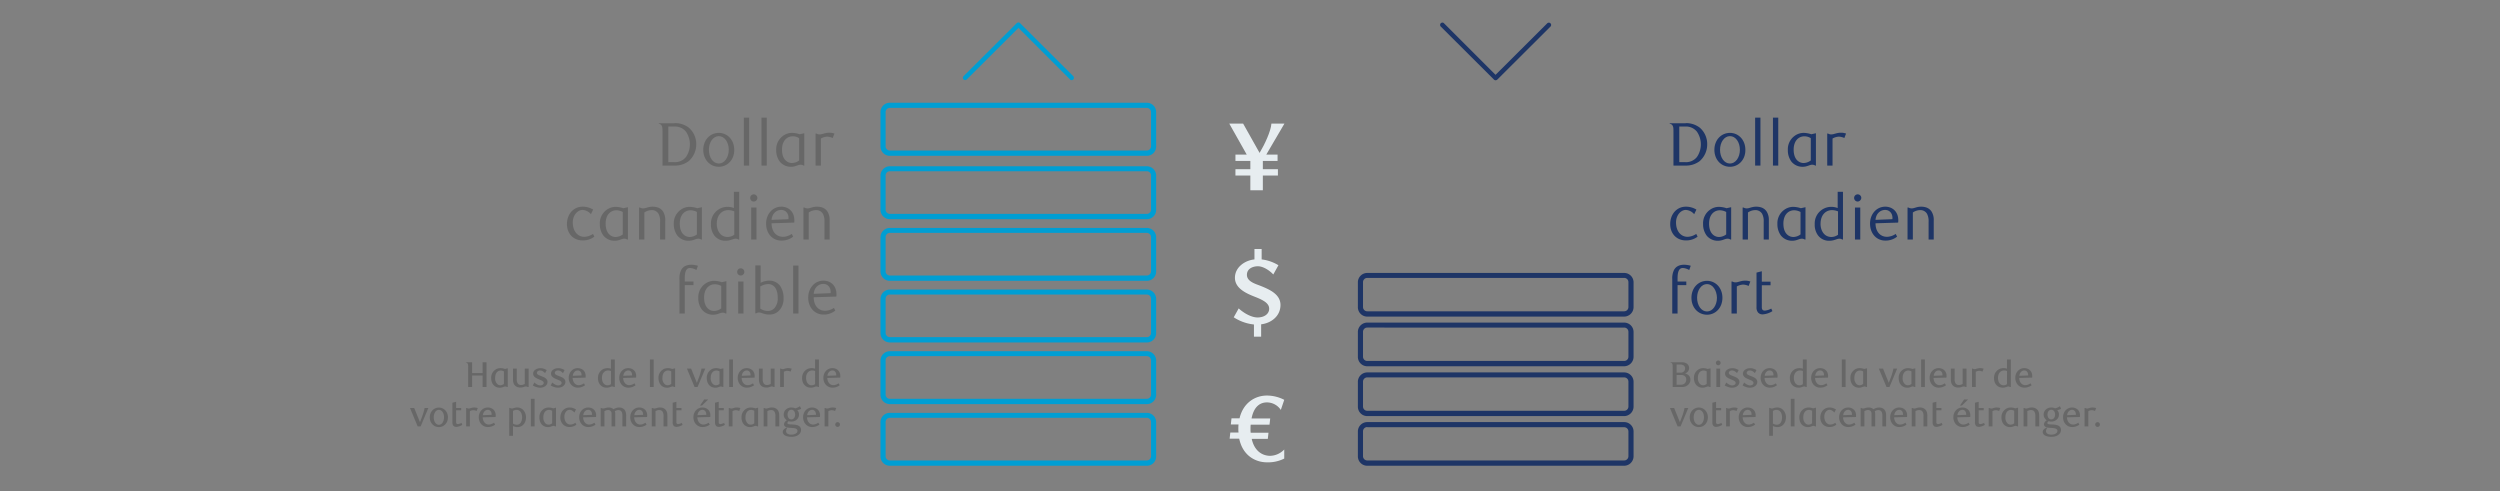 <svg id="Layer_1" data-name="Layer 1" xmlns="http://www.w3.org/2000/svg" viewBox="0 0 1460 287"><rect x="0" y="0" width="1460" height="287" fill="#808080" stroke="none"/><path d="M984.4,71.9a13.172,13.172,0,0,1,8.2,2.6,12.581,12.581,0,0,1,4.4,9.8,12.913,12.913,0,0,1-4.4,9.8,13.172,13.172,0,0,1-8.2,2.6h-7.1V76.9c0-1.6,0-2.9-.6-3.7a2.036,2.036,0,0,0-1.6-.9V72h9.3Zm-3.7,22.8h3.5a8.136,8.136,0,0,0,6.8-3,13.054,13.054,0,0,0,0-14.8,8.136,8.136,0,0,0-6.8-3h-3.5Z" style="fill:#1e3566"/><path d="M1010.3,97.4c-5.1,0-9.1-4.1-9.1-9.9s4-9.9,9.1-9.9c5,0,9,4.1,9,9.9C1019.4,93.3,1015.3,97.4,1010.3,97.4Zm0-17.9c-3.3,0-5.8,3.5-5.8,8,0,4.4,2.4,8,5.8,8,3.3,0,5.8-3.6,5.8-8C1016.1,83,1013.6,79.5,1010.3,79.5Z" style="fill:#1e3566"/><path d="M1028.1,96.7H1025v-28h3.1Z" style="fill:#1e3566"/><path d="M1038.5,96.7h-3.1v-28h3.1Z" style="fill:#1e3566"/><path d="M1060.6,96.7h-.5a3.085,3.085,0,0,0-1.8-.5c-1.5,0-2.9,1.2-5.5,1.2a8.294,8.294,0,0,1-6.6-3,11.009,11.009,0,0,1-2.1-6.8,9.607,9.607,0,0,1,3.9-8.2,8.987,8.987,0,0,1,5.4-1.8,15.066,15.066,0,0,1,4.4.8l2.7-.6V96.7Zm-6.8-17.1c-3.3,0-6.3,2.5-6.3,7.8,0,3.1.9,5.4,2.6,6.7a5.244,5.244,0,0,0,3.3,1.1,7.185,7.185,0,0,0,4.1-1.5v-13A7.032,7.032,0,0,0,1053.8,79.6Z" style="fill:#1e3566"/><path d="M1077.1,80.6a8.347,8.347,0,0,0-3.2-.8,8.159,8.159,0,0,0-3.7,1.1V96.7h-3.1V78h.5a3.609,3.609,0,0,0,1.9.5c1.5,0,3.1-1,5.6-1a8.558,8.558,0,0,1,3,.5Z" style="fill:#1e3566"/><path d="M984.5,140.4c-5.3,0-9.1-3.9-9.1-9.5,0-5.9,3.9-10.2,9.1-10.2a11.765,11.765,0,0,1,6.2,1.7l-1.3,2.7a6.863,6.863,0,0,0-4.9-2.5c-2.8,0-5.7,3-5.7,7.3,0,5.4,3.1,8.4,6.7,8.4a9.5,9.5,0,0,0,5.1-1.7l.8,1.6A10.825,10.825,0,0,1,984.5,140.4Z" style="fill:#1e3566"/><path d="M1011.1,139.9h-.5a3.085,3.085,0,0,0-1.8-.5c-1.5,0-2.9,1.2-5.5,1.2a8.294,8.294,0,0,1-6.6-3,11.009,11.009,0,0,1-2.1-6.8,9.607,9.607,0,0,1,3.9-8.2,8.987,8.987,0,0,1,5.4-1.8,15.066,15.066,0,0,1,4.4.8l2.7-.6v18.9Zm-6.7-17.1c-3.3,0-6.3,2.5-6.3,7.8,0,3.1.9,5.4,2.6,6.7a5.244,5.244,0,0,0,3.3,1.1,7.185,7.185,0,0,0,4.1-1.5V123.8A8.064,8.064,0,0,0,1004.4,122.8Z" style="fill:#1e3566"/><path d="M1030,139.9V129.5a9.093,9.093,0,0,0-.9-4.6,4.447,4.447,0,0,0-3.9-2.2,7.683,7.683,0,0,0-4.4,1.4v15.8h-3.1V121.2h.5a4.112,4.112,0,0,0,1.9.5c1.6,0,2.9-1,5.5-1,2.9,0,4.9,1,6.1,2.8a9.233,9.233,0,0,1,1.3,5.4v11Z" style="fill:#1e3566"/><path d="M1054.5,139.9h-.5a3.085,3.085,0,0,0-1.8-.5c-1.5,0-2.9,1.2-5.5,1.2a8.294,8.294,0,0,1-6.6-3,11.009,11.009,0,0,1-2.1-6.8,9.607,9.607,0,0,1,3.9-8.2,8.987,8.987,0,0,1,5.4-1.8,15.066,15.066,0,0,1,4.4.8l2.7-.6v18.9Zm-6.7-17.1c-3.3,0-6.3,2.5-6.3,7.8,0,3.1.9,5.4,2.6,6.7a5.244,5.244,0,0,0,3.3,1.1,7.185,7.185,0,0,0,4.1-1.5V123.8A8.064,8.064,0,0,0,1047.8,122.8Z" style="fill:#1e3566"/><path d="M1076.4,139.9h-.5a2.989,2.989,0,0,0-1.7-.5c-1.5,0-3,1.2-5.8,1.2a7.941,7.941,0,0,1-6.8-3.3,10.482,10.482,0,0,1-1.8-6.4,9.665,9.665,0,0,1,9.6-10.1,10.206,10.206,0,0,1,3.8.7V112h3.1v27.9Zm-3.1-16.5a9.764,9.764,0,0,0-3.3-.7c-3.6,0-6.8,2.6-6.8,8.1,0,3.7,2,7.6,6.4,7.6a6.759,6.759,0,0,0,3.8-1.3V123.4Z" style="fill:#1e3566"/><path d="M1084.9,117.7a2.112,2.112,0,0,1-2.1-2.1,2.1,2.1,0,1,1,4.2,0A2.258,2.258,0,0,1,1084.9,117.7Zm1.5,22.2h-3.1V121.2h3.1Z" style="fill:#1e3566"/><path d="M1095.3,130.4c0,4.9,2.8,7.9,6.7,7.9a9.406,9.406,0,0,0,5.1-1.7l.8,1.6a10.613,10.613,0,0,1-6.9,2.3c-5.2,0-8.9-4.2-8.9-9.9,0-5.6,3.8-9.9,8.9-9.9,4,0,7.6,2.7,7.6,8a5.7,5.7,0,0,1-.1,1.3Zm9.9-3.1c0-3-2-4.7-4.2-4.7-3,0-5.4,2.2-5.7,5.8l9.8-.4A1.483,1.483,0,0,0,1105.2,127.3Z" style="fill:#1e3566"/><path d="M1126.3,139.9V129.5a9.093,9.093,0,0,0-.9-4.6,4.447,4.447,0,0,0-3.9-2.2,7.683,7.683,0,0,0-4.4,1.4v15.8H1114V121.2h.5a4.112,4.112,0,0,0,1.9.5c1.6,0,2.9-1,5.5-1,2.9,0,4.9,1,6.1,2.8a9.233,9.233,0,0,1,1.3,5.4v11Z" style="fill:#1e3566"/><path d="M986.5,157.7a8.269,8.269,0,0,0-3.7-1.2c-2,0-3.1,1.7-3.1,6v1.9h5.1v2.1h-5.1v16.6h-3.1v-20a11.111,11.111,0,0,1,1-5.4c1.3-2.4,3.6-3.1,6-3.1a15.111,15.111,0,0,1,3.8.6Z" style="fill:#1e3566"/><path d="M996.9,183.8c-5.1,0-9.1-4.1-9.1-9.9s4-9.9,9.1-9.9c5,0,9,4.1,9,9.9S1001.9,183.8,996.9,183.8Zm0-17.9c-3.3,0-5.8,3.5-5.8,8,0,4.4,2.4,8,5.8,8,3.3,0,5.8-3.6,5.8-8C1002.6,169.4,1000.1,165.9,996.9,165.9Z" style="fill:#1e3566"/><path d="M1021.2,167a8.347,8.347,0,0,0-3.2-.8,8.159,8.159,0,0,0-3.7,1.1v15.8h-3.1V164.4h.5a3.609,3.609,0,0,0,1.9.5c1.5,0,3.1-1,5.6-1a8.558,8.558,0,0,1,3,.5Z" style="fill:#1e3566"/><path d="M1029.4,183.6a3.477,3.477,0,0,1-2.7-1.1,4.589,4.589,0,0,1-.9-3.1V159.2l3.1-.8v6.1h5.1v2.1h-5.1v12.9c0,1.4.7,1.9,1.8,1.9a9.489,9.489,0,0,0,3.7-1.2l.7,1.5A12.075,12.075,0,0,1,1029.4,183.6Z" style="fill:#1e3566"/><path d="M394,71.9a13.172,13.172,0,0,1,8.2,2.6,12.581,12.581,0,0,1,4.4,9.8,12.913,12.913,0,0,1-4.4,9.8,13.172,13.172,0,0,1-8.2,2.6h-7.1V76.9c0-1.6,0-2.9-.6-3.7a2.036,2.036,0,0,0-1.6-.9V72H394Zm-3.7,22.8h3.5a8.136,8.136,0,0,0,6.8-3,13.054,13.054,0,0,0,0-14.8,8.136,8.136,0,0,0-6.8-3h-3.5Z" style="fill:#676767"/><path d="M419.8,97.4c-5.1,0-9.1-4.1-9.1-9.9s4-9.9,9.1-9.9c5,0,9,4.1,9,9.9C428.9,93.3,424.8,97.4,419.8,97.4Zm0-17.9c-3.3,0-5.8,3.5-5.8,8,0,4.4,2.4,8,5.8,8,3.3,0,5.8-3.6,5.8-8C425.6,83,423.1,79.5,419.8,79.5Z" style="fill:#676767"/><path d="M437.5,96.7h-3.1v-28h3.1Z" style="fill:#676767"/><path d="M447.8,96.7h-3.1v-28h3.1Z" style="fill:#676767"/><path d="M469.8,96.7h-.5a3.085,3.085,0,0,0-1.8-.5c-1.5,0-2.9,1.2-5.5,1.2a8.294,8.294,0,0,1-6.6-3,11.009,11.009,0,0,1-2.1-6.8,9.607,9.607,0,0,1,3.9-8.2,8.987,8.987,0,0,1,5.4-1.8,15.066,15.066,0,0,1,4.4.8l2.7-.6V96.7ZM463,79.6c-3.3,0-6.3,2.5-6.3,7.8,0,3.1.9,5.4,2.6,6.7a5.244,5.244,0,0,0,3.3,1.1,7.185,7.185,0,0,0,4.1-1.5v-13A6.5,6.5,0,0,0,463,79.6Z" style="fill:#676767"/><path d="M486.3,80.6a8.347,8.347,0,0,0-3.2-.8,8.159,8.159,0,0,0-3.7,1.1V96.7h-3.1V78h.5a3.609,3.609,0,0,0,1.9.5c1.5,0,3.1-1,5.6-1a8.558,8.558,0,0,1,3,.5Z" style="fill:#676767"/><path d="M340.2,140.4c-5.3,0-9.1-3.9-9.1-9.5,0-5.9,3.9-10.2,9.1-10.2a11.765,11.765,0,0,1,6.2,1.7l-1.3,2.7a6.863,6.863,0,0,0-4.9-2.5c-2.8,0-5.7,3-5.7,7.3,0,5.4,3.1,8.4,6.7,8.4a9.5,9.5,0,0,0,5.1-1.7l.8,1.6A10.825,10.825,0,0,1,340.2,140.4Z" style="fill:#676767"/><path d="M366.8,139.9h-.5a3.085,3.085,0,0,0-1.8-.5c-1.5,0-2.9,1.2-5.5,1.2a8.294,8.294,0,0,1-6.6-3,11.009,11.009,0,0,1-2.1-6.8,9.607,9.607,0,0,1,3.9-8.2,8.987,8.987,0,0,1,5.4-1.8,15.066,15.066,0,0,1,4.4.8l2.7-.6v18.9ZM360,122.8c-3.3,0-6.3,2.5-6.3,7.8,0,3.1.9,5.4,2.6,6.7a5.244,5.244,0,0,0,3.3,1.1,7.185,7.185,0,0,0,4.1-1.5V123.8A8.064,8.064,0,0,0,360,122.8Z" style="fill:#676767"/><path d="M385.5,139.9V129.5a9.093,9.093,0,0,0-.9-4.6,4.447,4.447,0,0,0-3.9-2.2,7.683,7.683,0,0,0-4.4,1.4v15.8h-3.1V121.2h.5a4.112,4.112,0,0,0,1.9.5c1.6,0,2.9-1,5.5-1,2.9,0,4.9,1,6.1,2.8a9.233,9.233,0,0,1,1.3,5.4v11Z" style="fill:#676767"/><path d="M410,139.9h-.5a3.085,3.085,0,0,0-1.8-.5c-1.5,0-2.9,1.2-5.5,1.2a8.294,8.294,0,0,1-6.6-3,11.009,11.009,0,0,1-2.1-6.8,9.607,9.607,0,0,1,3.9-8.2,8.987,8.987,0,0,1,5.4-1.8,15.066,15.066,0,0,1,4.4.8l2.7-.6v18.9Zm-6.7-17.1c-3.3,0-6.3,2.5-6.3,7.8,0,3.1.9,5.4,2.6,6.7a5.244,5.244,0,0,0,3.3,1.1,7.185,7.185,0,0,0,4.1-1.5V123.8A8.064,8.064,0,0,0,403.3,122.8Z" style="fill:#676767"/><path d="M431.8,139.9h-.5a2.989,2.989,0,0,0-1.7-.5c-1.5,0-3,1.2-5.8,1.2a7.941,7.941,0,0,1-6.8-3.3,10.482,10.482,0,0,1-1.8-6.4,9.665,9.665,0,0,1,9.6-10.1,10.206,10.206,0,0,1,3.8.7V112h3.1v27.9Zm-3.1-16.5a9.764,9.764,0,0,0-3.3-.7c-3.6,0-6.8,2.6-6.8,8.1,0,3.7,2,7.6,6.4,7.6a6.759,6.759,0,0,0,3.8-1.3V123.4Z" style="fill:#676767"/><path d="M440.2,117.7a2.112,2.112,0,0,1-2.1-2.1,2.1,2.1,0,1,1,4.2,0A2.112,2.112,0,0,1,440.2,117.7Zm1.6,22.2h-3.1V121.2h3.1Z" style="fill:#676767"/><path d="M450.6,130.4c0,4.9,2.8,7.9,6.7,7.9a9.406,9.406,0,0,0,5.1-1.7l.8,1.6a10.613,10.613,0,0,1-6.9,2.3c-5.2,0-8.9-4.2-8.9-9.9,0-5.6,3.8-9.9,8.9-9.9,4,0,7.6,2.7,7.6,8a5.7,5.7,0,0,1-.1,1.3Zm9.9-3.1c0-3-2-4.7-4.2-4.7-3,0-5.4,2.2-5.7,5.8l9.8-.4A1.483,1.483,0,0,0,460.5,127.3Z" style="fill:#676767"/><path d="M481.5,139.9V129.5a9.093,9.093,0,0,0-.9-4.6,4.447,4.447,0,0,0-3.9-2.2,7.683,7.683,0,0,0-4.4,1.4v15.8h-3.1V121.2h.5a4.112,4.112,0,0,0,1.9.5c1.6,0,2.9-1,5.5-1,2.9,0,4.9,1,6.1,2.8a9.233,9.233,0,0,1,1.3,5.4v11Z" style="fill:#676767"/><path d="M406.7,157.7a8.269,8.269,0,0,0-3.7-1.2c-2,0-3.1,1.7-3.1,6v1.9H405v2.1h-5.1v16.6h-3.1v-20a11.111,11.111,0,0,1,1-5.4c1.3-2.4,3.6-3.1,6-3.1a15.111,15.111,0,0,1,3.8.6Z" style="fill:#676767"/><path d="M424.3,183.1h-.5a3.085,3.085,0,0,0-1.8-.5c-1.5,0-2.9,1.2-5.5,1.2a8.294,8.294,0,0,1-6.6-3,11.009,11.009,0,0,1-2.1-6.8,9.607,9.607,0,0,1,3.9-8.2,8.987,8.987,0,0,1,5.4-1.8,15.066,15.066,0,0,1,4.4.8l2.7-.6v18.9ZM417.5,166c-3.3,0-6.3,2.5-6.3,7.8,0,3.1.9,5.4,2.6,6.7a5.244,5.244,0,0,0,3.3,1.1,7.185,7.185,0,0,0,4.1-1.5V167A8.064,8.064,0,0,0,417.5,166Z" style="fill:#676767"/><path d="M432.6,160.9a2.112,2.112,0,0,1-2.1-2.1,2.1,2.1,0,1,1,4.2,0A2.112,2.112,0,0,1,432.6,160.9Zm1.6,22.2h-3.1V164.4h3.1Z" style="fill:#676767"/><path d="M444.1,165.2a11.276,11.276,0,0,1,5-1.3,7.756,7.756,0,0,1,6.6,3.2,12.429,12.429,0,0,1,1.9,6.9,10.29,10.29,0,0,1-1.8,6.4,7.756,7.756,0,0,1-6.7,3.3c-2.8,0-4.3-1.2-5.8-1.2a2.794,2.794,0,0,0-1.7.5h-.5V155h3.1v10.2Zm4.1,16.4a5.189,5.189,0,0,0,4.2-1.8,8.574,8.574,0,0,0,1.8-5.8c0-5.2-2.1-8.1-5.7-8.1a9.914,9.914,0,0,0-4.5,1.4v12.9A7.719,7.719,0,0,0,448.2,181.6Z" style="fill:#676767"/><path d="M466.3,183.1h-3.1v-28h3.1Z" style="fill:#676767"/><path d="M475.2,173.6c0,4.9,2.8,7.9,6.7,7.9a9.406,9.406,0,0,0,5.1-1.7l.8,1.6a10.613,10.613,0,0,1-6.9,2.3c-5.2,0-8.9-4.2-8.9-9.9,0-5.6,3.8-9.9,8.9-9.9,4,0,7.6,2.7,7.6,8a5.7,5.7,0,0,1-.1,1.3Zm9.9-3.1c0-3-2-4.7-4.2-4.7-3,0-5.4,2.2-5.7,5.8l9.8-.4A1.483,1.483,0,0,0,485.1,170.5Z" style="fill:#676767"/><path d="M948.5,184.9h-150a5.484,5.484,0,0,1-5.5-5.5V164.9a5.484,5.484,0,0,1,5.5-5.5h150a5.484,5.484,0,0,1,5.5,5.5v14.5A5.549,5.549,0,0,1,948.5,184.9Zm-150-22.6a2.476,2.476,0,0,0-2.5,2.5v14.5a2.476,2.476,0,0,0,2.5,2.5h150a2.476,2.476,0,0,0,2.5-2.5V164.8a2.476,2.476,0,0,0-2.5-2.5Z" style="fill:#1e3566"/><path d="M948.5,213.9h-150a5.484,5.484,0,0,1-5.5-5.5V193.9a5.484,5.484,0,0,1,5.5-5.5h150a5.484,5.484,0,0,1,5.5,5.5v14.5A5.549,5.549,0,0,1,948.5,213.9Zm-150-22.6a2.476,2.476,0,0,0-2.5,2.5v14.5a2.476,2.476,0,0,0,2.5,2.5h150a2.476,2.476,0,0,0,2.5-2.5V193.8a2.476,2.476,0,0,0-2.5-2.5Z" style="fill:#1e3566"/><path d="M948.5,243h-150a5.484,5.484,0,0,1-5.5-5.5V223a5.484,5.484,0,0,1,5.5-5.5h150A5.484,5.484,0,0,1,954,223v14.5A5.549,5.549,0,0,1,948.5,243Zm-150-22.6a2.476,2.476,0,0,0-2.5,2.5v14.5a2.476,2.476,0,0,0,2.5,2.5h150a2.476,2.476,0,0,0,2.5-2.5V222.9a2.476,2.476,0,0,0-2.5-2.5Z" style="fill:#1e3566"/><path d="M948.5,272h-150a5.484,5.484,0,0,1-5.5-5.5V252a5.484,5.484,0,0,1,5.5-5.5h150A5.484,5.484,0,0,1,954,252v14.5A5.549,5.549,0,0,1,948.5,272Zm-150-22.6a2.476,2.476,0,0,0-2.5,2.5v14.5a2.476,2.476,0,0,0,2.5,2.5h150a2.476,2.476,0,0,0,2.5-2.5V252a2.476,2.476,0,0,0-2.5-2.5h-150Z" style="fill:#1e3566"/><path d="M669.7,164h-150a5.484,5.484,0,0,1-5.5-5.5V138.6a5.484,5.484,0,0,1,5.5-5.5h150a5.484,5.484,0,0,1,5.5,5.5v19.9A5.421,5.421,0,0,1,669.7,164Zm-150-28a2.476,2.476,0,0,0-2.5,2.5v19.9a2.476,2.476,0,0,0,2.5,2.5h150a2.476,2.476,0,0,0,2.5-2.5V138.5a2.476,2.476,0,0,0-2.5-2.5Z" style="fill:#009ed3"/><path d="M669.7,128h-150a5.484,5.484,0,0,1-5.5-5.5V102.6a5.484,5.484,0,0,1,5.5-5.5h150a5.484,5.484,0,0,1,5.5,5.5v19.9A5.421,5.421,0,0,1,669.7,128Zm-150-28a2.476,2.476,0,0,0-2.5,2.5v19.9a2.476,2.476,0,0,0,2.5,2.5h150a2.476,2.476,0,0,0,2.5-2.5V102.5a2.476,2.476,0,0,0-2.5-2.5Z" style="fill:#009ed3"/><path d="M669.7,91h-150a5.484,5.484,0,0,1-5.5-5.5v-20a5.484,5.484,0,0,1,5.5-5.5h150a5.484,5.484,0,0,1,5.5,5.5V85.4A5.445,5.445,0,0,1,669.7,91Zm-150-28a2.476,2.476,0,0,0-2.5,2.5V85.4a2.476,2.476,0,0,0,2.5,2.5h150a2.476,2.476,0,0,0,2.5-2.5V65.5a2.476,2.476,0,0,0-2.5-2.5Z" style="fill:#009ed3"/><path d="M669.7,200h-150a5.484,5.484,0,0,1-5.5-5.5V174.6a5.484,5.484,0,0,1,5.5-5.5h150a5.484,5.484,0,0,1,5.5,5.5v19.9A5.421,5.421,0,0,1,669.7,200Zm-150-28a2.476,2.476,0,0,0-2.5,2.5v19.9a2.476,2.476,0,0,0,2.5,2.5h150a2.476,2.476,0,0,0,2.5-2.5V174.5a2.476,2.476,0,0,0-2.5-2.5Z" style="fill:#009ed3"/><path d="M669.7,236h-150a5.484,5.484,0,0,1-5.5-5.5V210.6a5.484,5.484,0,0,1,5.5-5.5h150a5.484,5.484,0,0,1,5.5,5.5v19.9A5.421,5.421,0,0,1,669.7,236Zm-150-28a2.476,2.476,0,0,0-2.5,2.5v19.9a2.476,2.476,0,0,0,2.5,2.5h150a2.476,2.476,0,0,0,2.5-2.5V210.5a2.476,2.476,0,0,0-2.5-2.5Z" style="fill:#009ed3"/><path d="M669.7,272h-150a5.484,5.484,0,0,1-5.5-5.5V246.6a5.484,5.484,0,0,1,5.5-5.5h150a5.484,5.484,0,0,1,5.5,5.5v19.9A5.421,5.421,0,0,1,669.7,272Zm-150-28a2.476,2.476,0,0,0-2.5,2.5v19.9a2.476,2.476,0,0,0,2.5,2.5h150a2.476,2.476,0,0,0,2.5-2.5V246.5a2.476,2.476,0,0,0-2.5-2.5Z" style="fill:#009ed3"/><path d="M746.3,94h-8.8v4.8h8.8v3.7h-8.8v8.6h-7.3v-8.6h-8.7V98.8h8.7V94h-8.7V90.3h6.6L717.9,72.2H726l9.6,17.1c3-5,6.6-12.7,6.9-17.1h7.6L739.5,90.3h6.6V94Z" style="fill:#e7edf0"/><path d="M739.9,270c-6.6,0-14.1-3.8-16.2-13.8h-5.6l.4-3.6h4.8a14.769,14.769,0,0,1-.1-2.1,21.75,21.75,0,0,1,.1-2.6h-4.5l.4-3.6h4.7c2.1-9,9-13.3,16-13.3a22.233,22.233,0,0,1,10.1,2.5l-2,5.9a9.8,9.8,0,0,0-8.1-4.4c-3.8,0-7.6,2.2-9,9.4h10.9l-.4,3.6h-11a20.924,20.924,0,0,0-.1,2.6,14.083,14.083,0,0,0,.1,2.1h10.4l-.4,3.6H731c1.7,7.6,6.7,9.9,10.8,9.9a11.735,11.735,0,0,0,8.2-3.7v5.3A21.056,21.056,0,0,1,739.9,270Z" style="fill:#e7edf0"/><path d="M743.6,160.3c-1.9-2.1-5.7-4.8-9-4.8-2.8,0-6.4,1.3-6.4,5,0,4,5.1,5.3,8.1,6.5,5.2,2.1,11.5,4.9,11.5,11.1,0,6.5-5.4,10.6-11.3,11.3v7.2h-4.2v-7.1a26.547,26.547,0,0,1-11.8-4.2l2.9-5.2c2.4,2.3,7.1,5.3,11,5.3,4,0,6.8-2.1,6.8-5.1,0-3.3-3.6-5.1-8.4-7-5.7-2.2-11.6-5.2-11.6-11.1,0-6,5.6-10.1,11.4-10.7v-6.1h4.2v6.1a24.232,24.232,0,0,1,9.8,3.4Z" style="fill:#e7edf0"/><g id="_13_Up_arrow" data-name="13_Up_arrow"><g id="_13_Up_arrow_128" data-name="13_Up_arrow_128"><path id="Fill-1" d="M842.4,13.2a1.086,1.086,0,0,1,.9.4l30.1,30.1,30.2-30.1a1.344,1.344,0,0,1,1.9,1.9l-31.1,31a1.389,1.389,0,0,1-1.9,0l-31.1-31a1.389,1.389,0,0,1,0-1.9,1.284,1.284,0,0,1,1-.4" style="fill:#1e3566"/></g></g><g id="_13_Up_arrow-2" data-name="13_Up_arrow"><g id="_13_Up_arrow_128-2" data-name="13_Up_arrow_128"><path id="Fill-1-2" data-name="Fill-1" d="M625.8,46.8a1.086,1.086,0,0,1-.9-.4L594.8,16.3,564.6,46.4a1.344,1.344,0,0,1-1.9-1.9l31.1-31a1.389,1.389,0,0,1,1.9,0l31.1,31a1.389,1.389,0,0,1,0,1.9,1.284,1.284,0,0,1-1,.4" style="fill:#009ed3"/></g></g><path d="M284.127,226.02h-2.289V219.3h-6.132v6.719h-2.289V214.449q0-.714-.042-1.27a1.584,1.584,0,0,0-.336-.913,1.2,1.2,0,0,0-.41-.358,1.267,1.267,0,0,0-.493-.168v-.189h3.57v6.32h6.132v-6.32h2.289Z" style="fill:#676767"/><path d="M296.1,226.02a2.18,2.18,0,0,0-1.032-.315,1.725,1.725,0,0,0-.483.074q-.254.074-.548.178a9.837,9.837,0,0,1-.936.314,4.354,4.354,0,0,1-1.19.149,4.994,4.994,0,0,1-2.441-.578,4.522,4.522,0,0,1-1.662-1.524,5.542,5.542,0,0,1-.726-1.636,7.163,7.163,0,0,1-.243-1.87,5.994,5.994,0,0,1,.62-2.857,5.758,5.758,0,0,1,1.628-1.91,4.409,4.409,0,0,1,1.5-.8,5.821,5.821,0,0,1,1.7-.252,6.578,6.578,0,0,1,1.5.157,6.955,6.955,0,0,1,1.074.327l1.685-.4V226.02Zm-1.805-9.114a3.285,3.285,0,0,0-.872-.378,3.622,3.622,0,0,0-1-.147,3.054,3.054,0,0,0-1.217.252,2.87,2.87,0,0,0-1.04.779,4.008,4.008,0,0,0-.725,1.338,5.967,5.967,0,0,0-.272,1.9,4.525,4.525,0,0,0,1.344,3.705,2.527,2.527,0,0,0,.756.463,2.419,2.419,0,0,0,.923.168,2.871,2.871,0,0,0,1.25-.273,3.493,3.493,0,0,0,.851-.526Z" style="fill:#676767"/><path d="M308.276,226.02a6.347,6.347,0,0,0-.611-.241,1.523,1.523,0,0,0-.463-.074,2.578,2.578,0,0,0-.526.053,3.63,3.63,0,0,0-.526.156q-.421.126-.947.274a5.371,5.371,0,0,1-3.411-.3,3.871,3.871,0,0,1-1.473-1.27,4.085,4.085,0,0,1-.568-1.375,7.9,7.9,0,0,1-.168-1.691v-6.279h2.2v6a4.908,4.908,0,0,0,.483,2.5,2.124,2.124,0,0,0,.861.809,2.507,2.507,0,0,0,1.134.262,3.64,3.64,0,0,0,1.228-.2,5.555,5.555,0,0,0,.977-.452v-8.925h2.247V226.02Z" style="fill:#676767"/><path d="M318.335,217.914a6.022,6.022,0,0,0-1.312-1.092,2.962,2.962,0,0,0-1.585-.463,2.169,2.169,0,0,0-1.334.4,1.208,1.208,0,0,0-.536,1.006,1.034,1.034,0,0,0,.21.65,1.939,1.939,0,0,0,.568.482,5.6,5.6,0,0,0,.819.387l.944.367q.63.252,1.282.536a5.718,5.718,0,0,1,1.165.669,3.491,3.491,0,0,1,.85.913,2.229,2.229,0,0,1,.337,1.236,2.865,2.865,0,0,1-.358,1.445,3.385,3.385,0,0,1-.955,1.069,4.459,4.459,0,0,1-1.365.671,5.5,5.5,0,0,1-1.586.231,6.306,6.306,0,0,1-1.144-.108,9.609,9.609,0,0,1-2.226-.7,9.015,9.015,0,0,1-.935-.492l.9-1.744a9.031,9.031,0,0,0,.714.6,6.549,6.549,0,0,0,.839.545,5.567,5.567,0,0,0,.914.4,2.881,2.881,0,0,0,.913.156,2.493,2.493,0,0,0,1.5-.418,1.236,1.236,0,0,0,.578-1.027,1.056,1.056,0,0,0-.231-.67,2.425,2.425,0,0,0-.61-.535,5.577,5.577,0,0,0-.861-.44c-.322-.132-.65-.269-.986-.408q-.611-.252-1.229-.545a6.167,6.167,0,0,1-1.123-.681,3.269,3.269,0,0,1-.819-.912,2.3,2.3,0,0,1-.316-1.215,2.517,2.517,0,0,1,.358-1.342,3.371,3.371,0,0,1,.945-1.006,4.425,4.425,0,0,1,1.343-.639,5.563,5.563,0,0,1,1.554-.22,5.934,5.934,0,0,1,2.122.352,14.115,14.115,0,0,1,1.595.714Z" style="fill:#676767"/><path d="M328.772,217.914a6.022,6.022,0,0,0-1.312-1.092,2.962,2.962,0,0,0-1.585-.463,2.169,2.169,0,0,0-1.334.4,1.208,1.208,0,0,0-.536,1.006,1.034,1.034,0,0,0,.21.65,1.939,1.939,0,0,0,.568.482,5.646,5.646,0,0,0,.819.387l.944.367q.63.252,1.282.536a5.718,5.718,0,0,1,1.165.669,3.491,3.491,0,0,1,.85.913A2.229,2.229,0,0,1,330.18,223a2.865,2.865,0,0,1-.358,1.445,3.385,3.385,0,0,1-.955,1.069,4.459,4.459,0,0,1-1.365.671,5.5,5.5,0,0,1-1.585.231,6.309,6.309,0,0,1-1.145-.108,9.633,9.633,0,0,1-1.145-.287,9.769,9.769,0,0,1-1.081-.416,9.015,9.015,0,0,1-.935-.492l.9-1.744a9.031,9.031,0,0,0,.714.6,6.549,6.549,0,0,0,.839.545,5.567,5.567,0,0,0,.914.4,2.883,2.883,0,0,0,.914.156,2.492,2.492,0,0,0,1.5-.418,1.236,1.236,0,0,0,.578-1.027,1.056,1.056,0,0,0-.231-.67,2.425,2.425,0,0,0-.61-.535,5.577,5.577,0,0,0-.861-.44c-.322-.132-.65-.269-.986-.408q-.61-.252-1.229-.545a6.2,6.2,0,0,1-1.123-.681,3.269,3.269,0,0,1-.819-.912,2.3,2.3,0,0,1-.316-1.215,2.517,2.517,0,0,1,.358-1.342,3.383,3.383,0,0,1,.945-1.006,4.425,4.425,0,0,1,1.343-.639,5.563,5.563,0,0,1,1.554-.22,5.934,5.934,0,0,1,2.122.352,14.115,14.115,0,0,1,1.595.714Z" style="fill:#676767"/><path d="M341.666,224.99a7.571,7.571,0,0,1-2.152,1.1,7.193,7.193,0,0,1-2.069.3,5.148,5.148,0,0,1-2.152-.441,5.052,5.052,0,0,1-1.673-1.207,5.633,5.633,0,0,1-1.093-1.807,6.244,6.244,0,0,1-.395-2.236,6.332,6.332,0,0,1,.4-2.268,5.473,5.473,0,0,1,1.113-1.816,5.134,5.134,0,0,1,1.669-1.2A5.03,5.03,0,0,1,337.4,215a5.264,5.264,0,0,1,1.743.294,4.311,4.311,0,0,1,1.48.871,4.152,4.152,0,0,1,1.019,1.44,4.979,4.979,0,0,1,.378,2.015c0,.112,0,.256-.01.43a3.7,3.7,0,0,1-.053.494l-7.539.19a5.868,5.868,0,0,0,.326,1.732,4.2,4.2,0,0,0,.755,1.334,3.437,3.437,0,0,0,1.1.85,3.1,3.1,0,0,0,1.365.3,4.49,4.49,0,0,0,1.5-.273,7.366,7.366,0,0,0,1.564-.8Zm-2.037-5.963a3.469,3.469,0,0,0-.179-1.156,2.567,2.567,0,0,0-.474-.84,2.067,2.067,0,0,0-.686-.513,1.964,1.964,0,0,0-.833-.179,2.632,2.632,0,0,0-1.951.829,3.8,3.8,0,0,0-.98,2.3l5.1-.211Z" style="fill:#676767"/><path d="M358.592,226.02a2.561,2.561,0,0,0-.546-.241,1.793,1.793,0,0,0-.5-.074,1.839,1.839,0,0,0-.494.074q-.263.074-.556.178a7.92,7.92,0,0,1-.966.305,5.078,5.078,0,0,1-1.218.136,5.013,5.013,0,0,1-2.52-.609,4.6,4.6,0,0,1-1.68-1.6,5.1,5.1,0,0,1-.693-1.576,7.4,7.4,0,0,1-.21-1.8,5.99,5.99,0,0,1,.609-2.8,5.83,5.83,0,0,1,1.617-1.942,4.853,4.853,0,0,1,1.533-.8A5.939,5.939,0,0,1,354.77,215a5.492,5.492,0,0,1,2.016.331v-5.413h2.247V226.02Zm-1.785-9.364c-.266-.086-.536-.158-.809-.222a3.673,3.673,0,0,0-.829-.095,3.58,3.58,0,0,0-1.365.265,3.241,3.241,0,0,0-1.155.8,4,4,0,0,0-.809,1.371,5.769,5.769,0,0,0-.3,1.975,6.531,6.531,0,0,0,.178,1.5,4.284,4.284,0,0,0,.578,1.371,3.3,3.3,0,0,0,1.018,1,2.7,2.7,0,0,0,1.481.391,2.9,2.9,0,0,0,1.2-.233,3.321,3.321,0,0,0,.8-.463Z" style="fill:#676767"/><path d="M371.17,224.99a7.545,7.545,0,0,1-2.152,1.1,7.188,7.188,0,0,1-2.069.3,5.151,5.151,0,0,1-2.152-.441,5.062,5.062,0,0,1-1.673-1.207,5.631,5.631,0,0,1-1.092-1.807,6.223,6.223,0,0,1-.4-2.236,6.333,6.333,0,0,1,.4-2.268,5.455,5.455,0,0,1,1.112-1.816,5.138,5.138,0,0,1,1.67-1.2,5.025,5.025,0,0,1,2.089-.431,5.264,5.264,0,0,1,1.743.294,4.315,4.315,0,0,1,1.481.871,4.149,4.149,0,0,1,1.018,1.44,4.979,4.979,0,0,1,.378,2.015c0,.112,0,.256-.01.43a3.544,3.544,0,0,1-.053.494l-7.539.19a5.868,5.868,0,0,0,.326,1.732,4.187,4.187,0,0,0,.756,1.334,3.433,3.433,0,0,0,1.1.85,3.1,3.1,0,0,0,1.366.3,4.485,4.485,0,0,0,1.5-.273,7.373,7.373,0,0,0,1.565-.8Zm-2.037-5.963a3.443,3.443,0,0,0-.179-1.156,2.55,2.55,0,0,0-.474-.84,2.057,2.057,0,0,0-.686-.513,1.964,1.964,0,0,0-.833-.179,2.63,2.63,0,0,0-1.95.829,3.8,3.8,0,0,0-.981,2.3l5.1-.211Z" style="fill:#676767"/><path d="M379.549,226.02V209.913h2.205V226.02Z" style="fill:#676767"/><path d="M393.807,226.02a2.179,2.179,0,0,0-1.031-.315,1.732,1.732,0,0,0-.484.074q-.253.074-.547.178a9.767,9.767,0,0,1-.937.314,4.346,4.346,0,0,1-1.189.149,4.991,4.991,0,0,1-2.441-.578,4.526,4.526,0,0,1-1.663-1.524,5.542,5.542,0,0,1-.726-1.636,7.162,7.162,0,0,1-.242-1.87,5.982,5.982,0,0,1,.62-2.857,5.744,5.744,0,0,1,1.627-1.91,4.4,4.4,0,0,1,1.506-.8A5.81,5.81,0,0,1,390,215a6.578,6.578,0,0,1,1.5.157,6.955,6.955,0,0,1,1.074.327l1.685-.4V226.02ZM392,216.906a3.257,3.257,0,0,0-.872-.378,3.621,3.621,0,0,0-1-.147,3.062,3.062,0,0,0-1.218.252,2.87,2.87,0,0,0-1.04.779,3.989,3.989,0,0,0-.724,1.338,5.965,5.965,0,0,0-.273,1.9,4.525,4.525,0,0,0,1.344,3.705,2.552,2.552,0,0,0,.756.463,2.427,2.427,0,0,0,.924.168,2.87,2.87,0,0,0,1.249-.273,3.453,3.453,0,0,0,.851-.526Z" style="fill:#676767"/><path d="M407.374,226.02h-1.743l-4.473-10.752h2.457l3.339,8.275q.147-.317.409-.977t.525-1.377c.175-.474.34-.916.494-1.322s.252-.679.294-.818q.209-.715.378-1.272t.283-1.007q.115-.452.189-.809c.049-.238.087-.469.116-.693h2.226Z" style="fill:#676767"/><path d="M422.01,226.02a2.179,2.179,0,0,0-1.031-.315,1.727,1.727,0,0,0-.484.074c-.169.049-.351.108-.548.178a9.743,9.743,0,0,1-.936.314,4.348,4.348,0,0,1-1.19.149,5,5,0,0,1-2.441-.578,4.53,4.53,0,0,1-1.662-1.524,5.542,5.542,0,0,1-.726-1.636,7.162,7.162,0,0,1-.242-1.87,5.994,5.994,0,0,1,.619-2.857,5.758,5.758,0,0,1,1.628-1.91,4.409,4.409,0,0,1,1.5-.8,5.821,5.821,0,0,1,1.7-.252,6.578,6.578,0,0,1,1.5.157,6.955,6.955,0,0,1,1.074.327l1.685-.4V226.02Zm-1.805-9.114a3.285,3.285,0,0,0-.872-.378,3.622,3.622,0,0,0-1-.147,3.057,3.057,0,0,0-1.217.252,2.87,2.87,0,0,0-1.04.779,3.989,3.989,0,0,0-.724,1.338,5.937,5.937,0,0,0-.273,1.9,4.525,4.525,0,0,0,1.344,3.705,2.527,2.527,0,0,0,.756.463,2.422,2.422,0,0,0,.923.168,2.871,2.871,0,0,0,1.25-.273,3.493,3.493,0,0,0,.851-.526Z" style="fill:#676767"/><path d="M425.854,226.02V209.913h2.205V226.02Z" style="fill:#676767"/><path d="M440.365,224.99a7.563,7.563,0,0,1-2.153,1.1,7.181,7.181,0,0,1-2.068.3,5.145,5.145,0,0,1-2.152-.441,5.066,5.066,0,0,1-1.674-1.207,5.649,5.649,0,0,1-1.092-1.807,6.223,6.223,0,0,1-.395-2.236,6.332,6.332,0,0,1,.4-2.268,5.473,5.473,0,0,1,1.113-1.816,5.124,5.124,0,0,1,1.669-1.2A5.03,5.03,0,0,1,436.1,215a5.264,5.264,0,0,1,1.743.294,4.32,4.32,0,0,1,1.48.871,4.152,4.152,0,0,1,1.019,1.44,4.979,4.979,0,0,1,.378,2.015c0,.112,0,.256-.011.43a3.548,3.548,0,0,1-.052.494l-7.539.19a5.836,5.836,0,0,0,.325,1.732,4.187,4.187,0,0,0,.756,1.334,3.437,3.437,0,0,0,1.1.85,3.1,3.1,0,0,0,1.365.3,4.48,4.48,0,0,0,1.5-.273,7.349,7.349,0,0,0,1.565-.8Zm-2.037-5.963a3.443,3.443,0,0,0-.18-1.156,2.55,2.55,0,0,0-.474-.84,2.053,2.053,0,0,0-.685-.513,1.964,1.964,0,0,0-.833-.179,2.631,2.631,0,0,0-1.951.829,3.8,3.8,0,0,0-.98,2.3l5.1-.211Z" style="fill:#676767"/><path d="M451.914,226.02a6.347,6.347,0,0,0-.611-.241,1.528,1.528,0,0,0-.463-.074,2.588,2.588,0,0,0-.527.053,3.618,3.618,0,0,0-.525.156q-.422.126-.948.274a5.368,5.368,0,0,1-3.41-.3,3.871,3.871,0,0,1-1.473-1.27,4.065,4.065,0,0,1-.568-1.375,7.84,7.84,0,0,1-.168-1.691v-6.279h2.2v6a4.9,4.9,0,0,0,.484,2.5,2.112,2.112,0,0,0,.861.809,2.506,2.506,0,0,0,1.133.262,3.642,3.642,0,0,0,1.229-.2,5.51,5.51,0,0,0,.976-.452v-8.925h2.247V226.02Z" style="fill:#676767"/><path d="M461.68,217.031a4.875,4.875,0,0,0-1.932-.482,3.389,3.389,0,0,0-.956.137,5.326,5.326,0,0,0-1.019.429v8.905h-2.2V215.268h.441a2.379,2.379,0,0,0,.567.242,1.935,1.935,0,0,0,.5.073,2.289,2.289,0,0,0,.535-.063c.175-.041.368-.1.578-.168a8.558,8.558,0,0,1,1.029-.273,5.852,5.852,0,0,1,1.133-.1,7.11,7.11,0,0,1,2,.336Z" style="fill:#676767"/><path d="M477.807,226.02a2.561,2.561,0,0,0-.546-.241,1.793,1.793,0,0,0-.5-.074,1.827,1.827,0,0,0-.493.074c-.176.049-.361.108-.557.178a7.864,7.864,0,0,1-.966.305,5.078,5.078,0,0,1-1.218.136,5.013,5.013,0,0,1-2.52-.609,4.6,4.6,0,0,1-1.68-1.6,5.1,5.1,0,0,1-.693-1.576,7.4,7.4,0,0,1-.21-1.8,5.99,5.99,0,0,1,.609-2.8,5.83,5.83,0,0,1,1.617-1.942,4.863,4.863,0,0,1,1.533-.8,5.939,5.939,0,0,1,1.806-.273,5.492,5.492,0,0,1,2.016.331v-5.413h2.247V226.02Zm-1.785-9.364c-.266-.086-.535-.158-.809-.222a3.673,3.673,0,0,0-.829-.095,3.58,3.58,0,0,0-1.365.265,3.241,3.241,0,0,0-1.155.8,3.977,3.977,0,0,0-.808,1.371,5.768,5.768,0,0,0-.305,1.975,6.533,6.533,0,0,0,.179,1.5,4.26,4.26,0,0,0,.577,1.371,3.3,3.3,0,0,0,1.018,1,2.707,2.707,0,0,0,1.481.391,2.9,2.9,0,0,0,1.2-.233,3.3,3.3,0,0,0,.8-.463Z" style="fill:#676767"/><path d="M490.386,224.99a7.563,7.563,0,0,1-2.153,1.1,7.181,7.181,0,0,1-2.068.3,5.145,5.145,0,0,1-2.152-.441,5.066,5.066,0,0,1-1.674-1.207,5.649,5.649,0,0,1-1.092-1.807,6.223,6.223,0,0,1-.4-2.236,6.332,6.332,0,0,1,.4-2.268,5.473,5.473,0,0,1,1.113-1.816,5.124,5.124,0,0,1,1.669-1.2,5.03,5.03,0,0,1,2.09-.431,5.264,5.264,0,0,1,1.743.294,4.32,4.32,0,0,1,1.48.871,4.152,4.152,0,0,1,1.019,1.44,4.979,4.979,0,0,1,.378,2.015c0,.112,0,.256-.011.43a3.548,3.548,0,0,1-.052.494l-7.539.19a5.836,5.836,0,0,0,.325,1.732,4.187,4.187,0,0,0,.756,1.334,3.437,3.437,0,0,0,1.1.85,3.1,3.1,0,0,0,1.365.3,4.48,4.48,0,0,0,1.5-.273,7.349,7.349,0,0,0,1.565-.8Zm-2.037-5.963a3.443,3.443,0,0,0-.18-1.156,2.55,2.55,0,0,0-.474-.84,2.053,2.053,0,0,0-.685-.513,1.964,1.964,0,0,0-.833-.179,2.631,2.631,0,0,0-1.951.829,3.8,3.8,0,0,0-.98,2.3l5.1-.211Z" style="fill:#676767"/><path d="M245.655,249.02h-1.743l-4.473-10.752H241.9l3.339,8.275q.147-.317.41-.977t.524-1.377c.175-.474.34-.916.494-1.322s.252-.679.294-.818q.21-.715.378-1.272t.284-1.007q.114-.452.189-.809c.048-.238.087-.469.115-.693h2.226Z" style="fill:#676767"/><path d="M261.594,243.707a6.319,6.319,0,0,1-.409,2.311,5.406,5.406,0,0,1-1.132,1.8A5.147,5.147,0,0,1,258.366,249a5.071,5.071,0,0,1-2.054.422,5.149,5.149,0,0,1-3.762-1.6,5.575,5.575,0,0,1-1.142-1.8,6.178,6.178,0,0,1-.419-2.311,6.111,6.111,0,0,1,.419-2.289,5.589,5.589,0,0,1,1.142-1.807,5.141,5.141,0,0,1,3.762-1.595,5.1,5.1,0,0,1,3.731,1.595,5.687,5.687,0,0,1,1.132,1.807A6.131,6.131,0,0,1,261.594,243.707Zm-2.289,0a6.552,6.552,0,0,0-.221-1.756,4.485,4.485,0,0,0-.619-1.369,3.038,3.038,0,0,0-.945-.9,2.313,2.313,0,0,0-1.2-.325,2.383,2.383,0,0,0-1.187.315,2.875,2.875,0,0,0-.955.888,4.641,4.641,0,0,0-.63,1.379,6.343,6.343,0,0,0-.231,1.766,6.594,6.594,0,0,0,.221,1.746,4.482,4.482,0,0,0,.619,1.379,3.1,3.1,0,0,0,.955.908,2.3,2.3,0,0,0,1.208.334,2.272,2.272,0,0,0,1.176-.322,3.013,3.013,0,0,0,.945-.91,4.824,4.824,0,0,0,.63-1.389A6.312,6.312,0,0,0,259.305,243.707Z" style="fill:#676767"/><path d="M269.2,248.559a7.233,7.233,0,0,1-.892.367,9.461,9.461,0,0,1-.956.262,4.351,4.351,0,0,1-.924.105,2.727,2.727,0,0,1-.924-.158,1.647,1.647,0,0,1-.735-.514,2.954,2.954,0,0,1-.567-1.953V235.2l2.184-.566v3.633h2.961v1.343h-2.961v6.951a.928.928,0,0,0,1.008,1.092,2.254,2.254,0,0,0,.546-.072,6,6,0,0,0,.588-.18c.2-.068.381-.138.557-.209s.318-.132.43-.189l.462,1.113A8.307,8.307,0,0,1,269.2,248.559Z" style="fill:#676767"/><path d="M278.331,240.031a4.914,4.914,0,0,0-1.933-.482,3.387,3.387,0,0,0-.955.137,5.326,5.326,0,0,0-1.019.429v8.905h-2.2V238.268h.441a2.345,2.345,0,0,0,.567.242,1.938,1.938,0,0,0,.5.074,2.292,2.292,0,0,0,.536-.064c.175-.041.368-.1.578-.168a8.512,8.512,0,0,1,1.029-.274,5.934,5.934,0,0,1,1.133-.1,7.1,7.1,0,0,1,2,.336Z" style="fill:#676767"/><path d="M289.146,247.99a7.563,7.563,0,0,1-2.153,1.1,7.182,7.182,0,0,1-2.069.3,5.151,5.151,0,0,1-2.152-.441,5.072,5.072,0,0,1-1.673-1.207,5.649,5.649,0,0,1-1.092-1.807,6.223,6.223,0,0,1-.4-2.236,6.333,6.333,0,0,1,.4-2.268,5.441,5.441,0,0,1,1.113-1.816,5.124,5.124,0,0,1,1.669-1.2,5.026,5.026,0,0,1,2.089-.432,5.265,5.265,0,0,1,1.743.295,4.3,4.3,0,0,1,1.481.871,4.152,4.152,0,0,1,1.019,1.44,5,5,0,0,1,.377,2.015c0,.112,0,.256-.01.43a3.544,3.544,0,0,1-.053.494l-7.539.19a5.868,5.868,0,0,0,.326,1.732,4.187,4.187,0,0,0,.756,1.334,3.444,3.444,0,0,0,1.1.85,3.1,3.1,0,0,0,1.366.3,4.485,4.485,0,0,0,1.5-.273,7.373,7.373,0,0,0,1.565-.8Zm-2.038-5.963a3.443,3.443,0,0,0-.179-1.156,2.55,2.55,0,0,0-.474-.84,2.063,2.063,0,0,0-.685-.513,1.97,1.97,0,0,0-.833-.178,2.63,2.63,0,0,0-1.951.828,3.8,3.8,0,0,0-.981,2.3l5.1-.211Z" style="fill:#676767"/><path d="M297.817,238.246a3.241,3.241,0,0,0,.608.242,2.08,2.08,0,0,0,.545.074,1.867,1.867,0,0,0,.482-.06c.153-.041.328-.1.524-.162a8.382,8.382,0,0,1,.922-.254,5.6,5.6,0,0,1,1.194-.111,4.653,4.653,0,0,1,3.688,1.72,6.12,6.12,0,0,1,1.037,1.86,6.475,6.475,0,0,1,.367,2.174,7.119,7.119,0,0,1-.314,2.109,5.536,5.536,0,0,1-.942,1.816,4.573,4.573,0,0,1-3.749,1.766,5.331,5.331,0,0,1-1.34-.158,9.111,9.111,0,0,1-1.257-.432v5.691h-2.2V238.246Zm1.765,9.135a6.108,6.108,0,0,0,1.05.463,3.8,3.8,0,0,0,1.218.189,2.582,2.582,0,0,0,2.237-1.158,5.693,5.693,0,0,0,.808-3.283,6.1,6.1,0,0,0-.21-1.612,4.391,4.391,0,0,0-.619-1.357,3,3,0,0,0-1.019-.926,2.822,2.822,0,0,0-1.386-.338,3.266,3.266,0,0,0-1.239.223,4.225,4.225,0,0,0-.84.43Z" style="fill:#676767"/><path d="M310,249.02V232.912h2.2V249.02Z" style="fill:#676767"/><path d="M324.256,249.02a2.179,2.179,0,0,0-1.031-.315,1.732,1.732,0,0,0-.484.074q-.253.074-.547.178a9.767,9.767,0,0,1-.937.314,4.341,4.341,0,0,1-1.189.149,4.994,4.994,0,0,1-2.441-.578,4.526,4.526,0,0,1-1.663-1.524,5.568,5.568,0,0,1-.726-1.636,7.205,7.205,0,0,1-.242-1.87,5.994,5.994,0,0,1,.62-2.857,5.744,5.744,0,0,1,1.627-1.91,4.407,4.407,0,0,1,1.506-.8,5.82,5.82,0,0,1,1.695-.252,6.57,6.57,0,0,1,1.5.158,6.829,6.829,0,0,1,1.075.327l1.684-.4V249.02Zm-1.8-9.112a3.232,3.232,0,0,0-.871-.379,3.6,3.6,0,0,0-1-.148,3.062,3.062,0,0,0-1.218.252,2.858,2.858,0,0,0-1.039.779,3.973,3.973,0,0,0-.725,1.338,5.965,5.965,0,0,0-.273,1.9,4.525,4.525,0,0,0,1.344,3.705,2.552,2.552,0,0,0,.756.463,2.427,2.427,0,0,0,.924.168,2.877,2.877,0,0,0,1.25-.273,3.463,3.463,0,0,0,.85-.526Z" style="fill:#676767"/><path d="M335.964,248.443a5.584,5.584,0,0,1-.86.452,6.689,6.689,0,0,1-1.1.345,6.3,6.3,0,0,1-1.386.137,5.624,5.624,0,0,1-2.121-.4,5.025,5.025,0,0,1-1.712-1.135,5.293,5.293,0,0,1-1.134-1.742,5.925,5.925,0,0,1-.409-2.248,6.773,6.773,0,0,1,.4-2.362,5.451,5.451,0,0,1,1.123-1.859,5.114,5.114,0,0,1,1.712-1.207,5.352,5.352,0,0,1,2.163-.432,5.96,5.96,0,0,1,2.195.369,11.141,11.141,0,0,1,1.543.725l-.882,1.826a7.4,7.4,0,0,0-1.386-1.144,2.839,2.839,0,0,0-1.533-.43,2.335,2.335,0,0,0-1.061.271,3.068,3.068,0,0,0-.955.778,4.208,4.208,0,0,0-.693,1.24,4.8,4.8,0,0,0-.273,1.68,6.2,6.2,0,0,0,.294,1.984,4.6,4.6,0,0,0,.777,1.459,3.25,3.25,0,0,0,1.124.893,3.02,3.02,0,0,0,1.312.3,4.752,4.752,0,0,0,1.281-.22,5.8,5.8,0,0,0,1.638-.831l.609,1.092C336.43,248.131,336.209,248.281,335.964,248.443Z" style="fill:#676767"/><path d="M347.777,247.99a7.571,7.571,0,0,1-2.152,1.1,7.193,7.193,0,0,1-2.069.3,5.145,5.145,0,0,1-2.152-.441,5.066,5.066,0,0,1-1.674-1.207,5.649,5.649,0,0,1-1.092-1.807,6.244,6.244,0,0,1-.395-2.236,6.332,6.332,0,0,1,.4-2.268,5.473,5.473,0,0,1,1.113-1.816,5.124,5.124,0,0,1,1.669-1.2,5.031,5.031,0,0,1,2.09-.432,5.265,5.265,0,0,1,1.743.295,4.3,4.3,0,0,1,1.48.871,4.152,4.152,0,0,1,1.019,1.44,4.979,4.979,0,0,1,.378,2.015c0,.112,0,.256-.01.43a3.7,3.7,0,0,1-.053.494l-7.539.19a5.868,5.868,0,0,0,.325,1.732,4.187,4.187,0,0,0,.756,1.334,3.437,3.437,0,0,0,1.1.85,3.1,3.1,0,0,0,1.365.3,4.49,4.49,0,0,0,1.5-.273,7.366,7.366,0,0,0,1.564-.8Zm-2.037-5.963a3.469,3.469,0,0,0-.179-1.156,2.569,2.569,0,0,0-.475-.84,2.053,2.053,0,0,0-.685-.513,1.963,1.963,0,0,0-.833-.178,2.631,2.631,0,0,0-1.951.828,3.8,3.8,0,0,0-.98,2.3l5.1-.211Z" style="fill:#676767"/><path d="M363.484,249.02V242.9a5.058,5.058,0,0,0-.4-2.316,1.99,1.99,0,0,0-.823-.83,2.248,2.248,0,0,0-1.076-.285,3.692,3.692,0,0,0-2.13.715,3.4,3.4,0,0,1,.22,1.052c.021.379.032.823.032,1.327v6.461h-2.142v-6.967q0-.485-.032-.862a1.794,1.794,0,0,0-.2-.695,1.846,1.846,0,0,0-.714-.779,2.026,2.026,0,0,0-1.051-.274,3.2,3.2,0,0,0-1.217.223,6.812,6.812,0,0,0-.967.473v8.881H350.8V238.246h.315a4.22,4.22,0,0,0,.609.242,1.793,1.793,0,0,0,.5.074,2.587,2.587,0,0,0,.671-.091q.338-.091.715-.2c.252-.075.528-.141.829-.2a5.234,5.234,0,0,1,1.018-.089,3.99,3.99,0,0,1,1.8.336,4.324,4.324,0,0,1,1.018.671,6.352,6.352,0,0,1,3.319-1.007,4.682,4.682,0,0,1,1.973.42,3.191,3.191,0,0,1,1.471,1.384,4.1,4.1,0,0,1,.5,1.334,8.424,8.424,0,0,1,.147,1.627v6.28Z" style="fill:#676767"/><path d="M377.6,247.99a7.563,7.563,0,0,1-2.153,1.1,7.182,7.182,0,0,1-2.069.3,5.144,5.144,0,0,1-2.151-.441,5.066,5.066,0,0,1-1.674-1.207,5.649,5.649,0,0,1-1.092-1.807,6.223,6.223,0,0,1-.4-2.236,6.333,6.333,0,0,1,.4-2.268,5.473,5.473,0,0,1,1.113-1.816,5.124,5.124,0,0,1,1.669-1.2,5.029,5.029,0,0,1,2.089-.432,5.266,5.266,0,0,1,1.744.295,4.3,4.3,0,0,1,1.48.871,4.152,4.152,0,0,1,1.019,1.44,4.979,4.979,0,0,1,.378,2.015c0,.112,0,.256-.011.43a3.707,3.707,0,0,1-.052.494l-7.539.19a5.836,5.836,0,0,0,.325,1.732,4.187,4.187,0,0,0,.756,1.334,3.437,3.437,0,0,0,1.1.85,3.1,3.1,0,0,0,1.365.3,4.48,4.48,0,0,0,1.5-.273,7.349,7.349,0,0,0,1.565-.8Zm-2.037-5.963a3.443,3.443,0,0,0-.18-1.156,2.55,2.55,0,0,0-.474-.84,2.063,2.063,0,0,0-.685-.513,1.967,1.967,0,0,0-.833-.178,2.63,2.63,0,0,0-1.951.828,3.8,3.8,0,0,0-.98,2.3l5.1-.211Z" style="fill:#676767"/><path d="M387.508,249.02v-6.006a4.792,4.792,0,0,0-.483-2.479,1.9,1.9,0,0,0-.839-.818,2.591,2.591,0,0,0-1.135-.252,3.771,3.771,0,0,0-1.228.189,5.672,5.672,0,0,0-1,.442v8.924h-2.2V238.268h.441a4.572,4.572,0,0,0,.6.242,1.629,1.629,0,0,0,.474.074,2.529,2.529,0,0,0,.536-.053,4.346,4.346,0,0,0,.537-.158c.281-.084.593-.172.937-.262a4.959,4.959,0,0,1,1.252-.136,4.868,4.868,0,0,1,2.147.439A3.63,3.63,0,0,1,389,239.676a4.063,4.063,0,0,1,.589,1.385,7.749,7.749,0,0,1,.168,1.679v6.28Z" style="fill:#676767"/><path d="M397.84,248.559a7.233,7.233,0,0,1-.892.367,9.461,9.461,0,0,1-.956.262,4.351,4.351,0,0,1-.924.105,2.727,2.727,0,0,1-.924-.158,1.647,1.647,0,0,1-.735-.514,2.954,2.954,0,0,1-.567-1.953V235.2l2.184-.566v3.633h2.961v1.343h-2.961v6.951a.928.928,0,0,0,1.008,1.092,2.254,2.254,0,0,0,.546-.072,6,6,0,0,0,.588-.18c.2-.068.381-.138.557-.209s.318-.132.43-.189l.462,1.113A8.307,8.307,0,0,1,397.84,248.559Z" style="fill:#676767"/><path d="M414.493,247.99a7.563,7.563,0,0,1-2.153,1.1,7.182,7.182,0,0,1-2.069.3,5.144,5.144,0,0,1-2.151-.441,5.066,5.066,0,0,1-1.674-1.207,5.649,5.649,0,0,1-1.092-1.807,6.223,6.223,0,0,1-.4-2.236,6.333,6.333,0,0,1,.4-2.268,5.473,5.473,0,0,1,1.113-1.816,5.124,5.124,0,0,1,1.669-1.2,5.029,5.029,0,0,1,2.089-.432,5.266,5.266,0,0,1,1.744.295,4.3,4.3,0,0,1,1.48.871,4.152,4.152,0,0,1,1.019,1.44,4.979,4.979,0,0,1,.378,2.015c0,.112,0,.256-.011.43a3.707,3.707,0,0,1-.052.494l-7.539.19a5.836,5.836,0,0,0,.325,1.732,4.187,4.187,0,0,0,.756,1.334,3.437,3.437,0,0,0,1.1.85,3.1,3.1,0,0,0,1.365.3,4.48,4.48,0,0,0,1.5-.273,7.349,7.349,0,0,0,1.565-.8Zm-2.037-5.963a3.443,3.443,0,0,0-.18-1.156,2.55,2.55,0,0,0-.474-.84,2.063,2.063,0,0,0-.685-.513,1.967,1.967,0,0,0-.833-.178,2.63,2.63,0,0,0-1.951.828,3.8,3.8,0,0,0-.98,2.3l5.1-.211Zm-2.478-5.209h-1.155l2.436-3.548h2.331Z" style="fill:#676767"/><path d="M422.557,248.559a7.313,7.313,0,0,1-.893.367,9.461,9.461,0,0,1-.956.262,4.344,4.344,0,0,1-.924.105,2.727,2.727,0,0,1-.924-.158,1.647,1.647,0,0,1-.735-.514,2.96,2.96,0,0,1-.566-1.953V235.2l2.183-.566v3.633H422.7v1.343h-2.962v6.951a.928.928,0,0,0,1.008,1.092,2.254,2.254,0,0,0,.546-.072,6,6,0,0,0,.588-.18q.294-.1.557-.209c.175-.07.318-.132.431-.189l.461,1.113A8.417,8.417,0,0,1,422.557,248.559Z" style="fill:#676767"/><path d="M431.691,240.031a4.91,4.91,0,0,0-1.932-.482,3.387,3.387,0,0,0-.955.137,5.3,5.3,0,0,0-1.019.429v8.905h-2.2V238.268h.44a2.379,2.379,0,0,0,.567.242,1.951,1.951,0,0,0,.5.074,2.292,2.292,0,0,0,.536-.064c.175-.041.368-.1.578-.168a8.546,8.546,0,0,1,1.028-.274,5.945,5.945,0,0,1,1.134-.1,7.109,7.109,0,0,1,2,.336Z" style="fill:#676767"/><path d="M442.3,249.02a2.176,2.176,0,0,0-1.031-.315,1.732,1.732,0,0,0-.484.074q-.253.074-.547.178a9.767,9.767,0,0,1-.937.314,4.341,4.341,0,0,1-1.189.149,4.994,4.994,0,0,1-2.441-.578A4.526,4.526,0,0,1,434,247.318a5.568,5.568,0,0,1-.726-1.636,7.205,7.205,0,0,1-.242-1.87,5.994,5.994,0,0,1,.62-2.857,5.744,5.744,0,0,1,1.627-1.91,4.407,4.407,0,0,1,1.506-.8,5.82,5.82,0,0,1,1.695-.252,6.585,6.585,0,0,1,1.5.158,6.846,6.846,0,0,1,1.074.327l1.684-.4V249.02Zm-1.805-9.112a3.232,3.232,0,0,0-.871-.379,3.6,3.6,0,0,0-1-.148,3.062,3.062,0,0,0-1.218.252,2.866,2.866,0,0,0-1.039.779,3.973,3.973,0,0,0-.725,1.338,5.965,5.965,0,0,0-.273,1.9,4.525,4.525,0,0,0,1.344,3.705,2.552,2.552,0,0,0,.756.463,2.427,2.427,0,0,0,.924.168,2.877,2.877,0,0,0,1.25-.273,3.463,3.463,0,0,0,.85-.526Z" style="fill:#676767"/><path d="M452.838,249.02v-6.006a4.792,4.792,0,0,0-.483-2.479,1.9,1.9,0,0,0-.839-.818,2.588,2.588,0,0,0-1.135-.252,3.771,3.771,0,0,0-1.228.189,5.672,5.672,0,0,0-1,.442v8.924h-2.2V238.268h.442a4.512,4.512,0,0,0,.6.242,1.634,1.634,0,0,0,.474.074,2.529,2.529,0,0,0,.536-.053,4.408,4.408,0,0,0,.538-.158c.28-.084.592-.172.936-.262a4.962,4.962,0,0,1,1.253-.136,4.866,4.866,0,0,1,2.146.439,3.623,3.623,0,0,1,1.453,1.262,4.063,4.063,0,0,1,.589,1.385,7.749,7.749,0,0,1,.168,1.679v6.28Z" style="fill:#676767"/><path d="M467.881,238.752a2.739,2.739,0,0,1-.462.24c-.182.078-.378.151-.587.221a6.559,6.559,0,0,1-.639.178,3.956,3.956,0,0,1-.575.095,4.264,4.264,0,0,1,.668,1.018,3.6,3.6,0,0,1,.328,1.607,3.856,3.856,0,0,1-.337,1.606,3.982,3.982,0,0,1-.927,1.293,4.5,4.5,0,0,1-1.412.871,4.812,4.812,0,0,1-1.79.324,4.6,4.6,0,0,1-.9-.084,4.442,4.442,0,0,1-.664-.168c-.491.406-.737.758-.737,1.051a.568.568,0,0,0,.147.42,1.223,1.223,0,0,0,.42.252,4.932,4.932,0,0,0,1.144.158q.726.031,1.46.072a14.839,14.839,0,0,1,1.743.19,5.151,5.151,0,0,1,1.544.5,2.68,2.68,0,0,1,1.5,2.6,3.086,3.086,0,0,1-.283,1.281,3.48,3.48,0,0,1-.872,1.157,5.088,5.088,0,0,1-1.953,1.113,7.778,7.778,0,0,1-2.331.355,10.631,10.631,0,0,1-2.31-.22,5.619,5.619,0,0,1-1.627-.6,2.769,2.769,0,0,1-.966-.893,2.015,2.015,0,0,1-.326-1.1,2.088,2.088,0,0,1,.6-1.449,4.156,4.156,0,0,1,1.522-1.03h.5a5.863,5.863,0,0,0-.53,1.082,2.73,2.73,0,0,0-.163.893,1.722,1.722,0,0,0,.809,1.469,4.224,4.224,0,0,0,2.425.566,5.52,5.52,0,0,0,1.2-.135,4.135,4.135,0,0,0,1.1-.41,2.563,2.563,0,0,0,.808-.683,1.517,1.517,0,0,0,.315-.955,1.21,1.21,0,0,0-.284-.84,2.056,2.056,0,0,0-.738-.5,4.036,4.036,0,0,0-1.053-.262q-.6-.073-1.233-.115-.7-.043-1.612-.106a5.992,5.992,0,0,1-1.695-.357,2.543,2.543,0,0,1-.892-.662,1.429,1.429,0,0,1-.347-.955,2.217,2.217,0,0,1,.378-1.217,4.605,4.605,0,0,1,1.239-1.2,4.128,4.128,0,0,1-1.3-1.387,3.756,3.756,0,0,1-.5-1.932,3.945,3.945,0,0,1,1.24-2.908,4.375,4.375,0,0,1,1.408-.883,4.816,4.816,0,0,1,1.786-.326,5.587,5.587,0,0,1,1.23.127,3.19,3.19,0,0,1,.914.336,5.1,5.1,0,0,0,.935-.211,6.42,6.42,0,0,0,.84-.336,5.868,5.868,0,0,0,.673-.377,4.618,4.618,0,0,0,.452-.336Zm-3.514,3.359a3.756,3.756,0,0,0-.158-1.1,3.037,3.037,0,0,0-.44-.9,2.059,2.059,0,0,0-.693-.609,1.954,1.954,0,0,0-.935-.221,1.9,1.9,0,0,0-.913.221,2.11,2.11,0,0,0-.693.6,2.873,2.873,0,0,0-.441.892,3.735,3.735,0,0,0-.158,1.1,4,4,0,0,0,.147,1.1,2.862,2.862,0,0,0,.431.9,2.069,2.069,0,0,0,.693.609,2.086,2.086,0,0,0,1.869,0,2.121,2.121,0,0,0,.693-.6,2.85,2.85,0,0,0,.44-.892A3.735,3.735,0,0,0,464.367,242.111Z" style="fill:#676767"/><path d="M478.542,247.99a7.563,7.563,0,0,1-2.153,1.1,7.182,7.182,0,0,1-2.069.3,5.151,5.151,0,0,1-2.152-.441,5.072,5.072,0,0,1-1.673-1.207,5.649,5.649,0,0,1-1.092-1.807,6.223,6.223,0,0,1-.4-2.236,6.333,6.333,0,0,1,.4-2.268,5.441,5.441,0,0,1,1.113-1.816,5.124,5.124,0,0,1,1.669-1.2,5.026,5.026,0,0,1,2.089-.432,5.265,5.265,0,0,1,1.743.295,4.3,4.3,0,0,1,1.481.871,4.152,4.152,0,0,1,1.019,1.44,5,5,0,0,1,.377,2.015c0,.112,0,.256-.01.43a3.544,3.544,0,0,1-.053.494l-7.539.19a5.868,5.868,0,0,0,.326,1.732,4.187,4.187,0,0,0,.756,1.334,3.444,3.444,0,0,0,1.1.85,3.1,3.1,0,0,0,1.366.3,4.485,4.485,0,0,0,1.5-.273,7.373,7.373,0,0,0,1.565-.8Zm-2.038-5.963a3.443,3.443,0,0,0-.179-1.156,2.55,2.55,0,0,0-.474-.84,2.063,2.063,0,0,0-.685-.513,1.97,1.97,0,0,0-.833-.178,2.63,2.63,0,0,0-1.951.828,3.8,3.8,0,0,0-.981,2.3l5.1-.211Z" style="fill:#676767"/><path d="M487.677,240.031a4.91,4.91,0,0,0-1.932-.482,3.389,3.389,0,0,0-.956.137,5.293,5.293,0,0,0-1.018.429v8.905h-2.205V238.268h.441a2.379,2.379,0,0,0,.567.242,1.939,1.939,0,0,0,.5.074,2.29,2.29,0,0,0,.535-.064c.175-.041.368-.1.578-.168a8.562,8.562,0,0,1,1.029-.274,5.937,5.937,0,0,1,1.134-.1,7.109,7.109,0,0,1,2,.336Z" style="fill:#676767"/><path d="M490.533,247.928a1.349,1.349,0,0,1-.4.976,1.32,1.32,0,0,1-.987.41,1.305,1.305,0,0,1-.955-.41,1.331,1.331,0,0,1-.41-.976,1.356,1.356,0,0,1,.4-.977,1.3,1.3,0,0,1,.965-.408,1.363,1.363,0,0,1,1.387,1.385Z" style="fill:#676767"/><path d="M982.2,211.551a5.647,5.647,0,0,1,1.889.284,3.867,3.867,0,0,1,1.324.756,2.988,2.988,0,0,1,.776,1.071,3.272,3.272,0,0,1-.387,3.2,3.48,3.48,0,0,1-1.734,1.2,4.846,4.846,0,0,1,2.3,1.323,3.429,3.429,0,0,1,.83,2.415,3.893,3.893,0,0,1-.326,1.554,3.963,3.963,0,0,1-1,1.365,4.217,4.217,0,0,1-1.543.955,5.722,5.722,0,0,1-2.006.347h-5.48V214.449q0-.713-.042-1.27a1.591,1.591,0,0,0-.336-.913,1.239,1.239,0,0,0-.409-.358,1.276,1.276,0,0,0-.5-.168v-.189Zm-.693,6.091a2.957,2.957,0,0,0,1-.168,2.256,2.256,0,0,0,.819-.5,2.629,2.629,0,0,0,.557-.8,2.56,2.56,0,0,0,.209-1.07,1.965,1.965,0,0,0-.734-1.607,3,3,0,0,0-1.954-.6h-2.267v4.746Zm.02,7.035a3.241,3.241,0,0,0,2.406-.84,3.038,3.038,0,0,0,.829-2.227,2.419,2.419,0,0,0-.809-1.921,3.008,3.008,0,0,0-2.048-.7h-2.771v5.692Z" style="fill:#676767"/><path d="M998.515,226.021a2.174,2.174,0,0,0-1.032-.316,1.725,1.725,0,0,0-.483.074c-.17.049-.352.109-.548.178a9.465,9.465,0,0,1-.936.315,4.356,4.356,0,0,1-1.19.148,4.994,4.994,0,0,1-2.441-.578,4.528,4.528,0,0,1-1.662-1.523,5.587,5.587,0,0,1-.727-1.637,7.205,7.205,0,0,1-.242-1.87,5.99,5.99,0,0,1,.62-2.856,5.772,5.772,0,0,1,1.628-1.911,4.4,4.4,0,0,1,1.506-.8A5.81,5.81,0,0,1,994.7,215a6.627,6.627,0,0,1,1.494.157,6.92,6.92,0,0,1,1.074.327l1.686-.4v10.942Zm-1.806-9.114a3.282,3.282,0,0,0-.871-.379,3.672,3.672,0,0,0-1-.147,3.055,3.055,0,0,0-1.217.253,2.839,2.839,0,0,0-1.04.779,4,4,0,0,0-.725,1.337,5.977,5.977,0,0,0-.272,1.905,4.522,4.522,0,0,0,1.344,3.705,2.568,2.568,0,0,0,.756.463,2.438,2.438,0,0,0,.923.168,2.885,2.885,0,0,0,1.25-.273,3.462,3.462,0,0,0,.85-.527Z" style="fill:#676767"/><path d="M1004.836,211.93a1.349,1.349,0,0,1-.409.966,1.335,1.335,0,0,1-1.933.01,1.4,1.4,0,0,1-.01-1.964,1.32,1.32,0,0,1,.966-.4,1.356,1.356,0,0,1,.977.4A1.327,1.327,0,0,1,1004.836,211.93Zm-2.478,14.091V215.269h2.205v10.752Z" style="fill:#676767"/><path d="M1014.412,217.914a6.07,6.07,0,0,0-1.312-1.092,2.97,2.97,0,0,0-1.586-.462,2.166,2.166,0,0,0-1.333.4,1.206,1.206,0,0,0-.536,1.006,1.031,1.031,0,0,0,.21.649,1.932,1.932,0,0,0,.567.482,5.641,5.641,0,0,0,.819.388l.945.366q.628.252,1.281.536a5.8,5.8,0,0,1,1.166.669,3.486,3.486,0,0,1,.849.913,2.226,2.226,0,0,1,.337,1.236,2.879,2.879,0,0,1-.357,1.446,3.383,3.383,0,0,1-.955,1.069,4.48,4.48,0,0,1-1.365.67,5.466,5.466,0,0,1-1.585.231,6.212,6.212,0,0,1-1.145-.108,9.158,9.158,0,0,1-1.144-.287,9.562,9.562,0,0,1-1.082-.416,8.817,8.817,0,0,1-.935-.491l.9-1.744a9.215,9.215,0,0,0,.714.6,6.638,6.638,0,0,0,.84.546,5.589,5.589,0,0,0,.913.4,2.89,2.89,0,0,0,.914.157,2.491,2.491,0,0,0,1.5-.419,1.234,1.234,0,0,0,.577-1.026,1.053,1.053,0,0,0-.231-.671,2.4,2.4,0,0,0-.61-.534,5.523,5.523,0,0,0-.86-.441q-.483-.2-.987-.408-.609-.252-1.229-.545a6.233,6.233,0,0,1-1.123-.68,3.254,3.254,0,0,1-.818-.913,2.3,2.3,0,0,1-.317-1.215,2.525,2.525,0,0,1,.358-1.341,3.384,3.384,0,0,1,.945-1.006,4.42,4.42,0,0,1,1.344-.64,5.554,5.554,0,0,1,1.555-.219,5.955,5.955,0,0,1,2.121.351,14.01,14.01,0,0,1,1.6.715Z" style="fill:#676767"/><path d="M1024.85,217.914a6.1,6.1,0,0,0-1.313-1.092,2.973,2.973,0,0,0-1.586-.462,2.173,2.173,0,0,0-1.334.4,1.208,1.208,0,0,0-.535,1.006,1.031,1.031,0,0,0,.21.649,1.932,1.932,0,0,0,.567.482,5.641,5.641,0,0,0,.819.388l.945.366q.63.252,1.281.536a5.746,5.746,0,0,1,1.166.669,3.541,3.541,0,0,1,.85.913,2.225,2.225,0,0,1,.336,1.236,2.869,2.869,0,0,1-.358,1.446,3.371,3.371,0,0,1-.955,1.069,4.435,4.435,0,0,1-1.365.67,5.461,5.461,0,0,1-1.585.231,6.2,6.2,0,0,1-1.144-.108,9.217,9.217,0,0,1-1.145-.287,9.619,9.619,0,0,1-1.081-.416,8.915,8.915,0,0,1-.935-.491l.9-1.744a9.006,9.006,0,0,0,.713.6,6.638,6.638,0,0,0,.84.546,5.562,5.562,0,0,0,.914.4,2.876,2.876,0,0,0,.914.157,2.488,2.488,0,0,0,1.5-.419,1.237,1.237,0,0,0,.577-1.026,1.048,1.048,0,0,0-.231-.671,2.417,2.417,0,0,0-.609-.534,5.491,5.491,0,0,0-.861-.441c-.323-.132-.651-.268-.987-.408q-.609-.252-1.228-.545a6.2,6.2,0,0,1-1.123-.68,3.277,3.277,0,0,1-.82-.913,2.311,2.311,0,0,1-.315-1.215,2.525,2.525,0,0,1,.357-1.341,3.388,3.388,0,0,1,.946-1.006,4.4,4.4,0,0,1,1.343-.64,5.557,5.557,0,0,1,1.554-.219,5.947,5.947,0,0,1,2.121.351,13.873,13.873,0,0,1,1.6.715Z" style="fill:#676767"/><path d="M1037.743,224.991a7.553,7.553,0,0,1-2.152,1.1,7.184,7.184,0,0,1-2.07.3,5.15,5.15,0,0,1-2.151-.441,5.034,5.034,0,0,1-1.673-1.207,5.628,5.628,0,0,1-1.093-1.806,6.25,6.25,0,0,1-.395-2.237,6.34,6.34,0,0,1,.4-2.268,5.494,5.494,0,0,1,1.113-1.816,5.153,5.153,0,0,1,1.67-1.2,5.025,5.025,0,0,1,2.089-.431,5.264,5.264,0,0,1,1.743.294,4.3,4.3,0,0,1,1.48.872,4.137,4.137,0,0,1,1.02,1.439,4.979,4.979,0,0,1,.377,2.015c0,.113,0,.256-.01.431a3.839,3.839,0,0,1-.053.493l-7.539.19a5.83,5.83,0,0,0,.326,1.732,4.176,4.176,0,0,0,.756,1.334,3.405,3.405,0,0,0,1.1.85,3.1,3.1,0,0,0,1.365.3,4.488,4.488,0,0,0,1.5-.272,7.349,7.349,0,0,0,1.564-.8Zm-2.037-5.964a3.458,3.458,0,0,0-.179-1.155,2.55,2.55,0,0,0-.474-.84,2.07,2.07,0,0,0-.686-.514,1.979,1.979,0,0,0-.833-.179,2.631,2.631,0,0,0-1.95.83,3.785,3.785,0,0,0-.98,2.3l5.1-.21Z" style="fill:#676767"/><path d="M1054.669,226.021a2.519,2.519,0,0,0-.546-.242,1.793,1.793,0,0,0-.5-.074,1.845,1.845,0,0,0-.494.074c-.175.049-.36.109-.557.178a7.5,7.5,0,0,1-.964.305,5.522,5.522,0,0,1-3.739-.473,4.571,4.571,0,0,1-1.679-1.6,5.062,5.062,0,0,1-.694-1.575,7.417,7.417,0,0,1-.211-1.806,5.974,5.974,0,0,1,.61-2.8,5.833,5.833,0,0,1,1.617-1.943,4.83,4.83,0,0,1,1.533-.8,5.94,5.94,0,0,1,1.806-.274,5.492,5.492,0,0,1,2.016.331v-5.413h2.246v16.108Zm-1.785-9.365c-.267-.085-.535-.158-.809-.221a3.618,3.618,0,0,0-.829-.1,3.576,3.576,0,0,0-1.365.265,3.219,3.219,0,0,0-1.154.8,3.979,3.979,0,0,0-.809,1.371,5.762,5.762,0,0,0-.3,1.974,6.531,6.531,0,0,0,.178,1.5,4.287,4.287,0,0,0,.578,1.371,3.314,3.314,0,0,0,1.018,1,2.714,2.714,0,0,0,1.48.391,2.905,2.905,0,0,0,1.2-.233,3.309,3.309,0,0,0,.8-.464Z" style="fill:#676767"/><path d="M1067.248,224.991a7.579,7.579,0,0,1-2.152,1.1,7.194,7.194,0,0,1-2.07.3,5.144,5.144,0,0,1-2.151-.441,5.038,5.038,0,0,1-1.674-1.207,5.626,5.626,0,0,1-1.092-1.806,6.25,6.25,0,0,1-.4-2.237,6.34,6.34,0,0,1,.4-2.268,5.494,5.494,0,0,1,1.113-1.816,5.138,5.138,0,0,1,1.669-1.2,5.025,5.025,0,0,1,2.089-.431,5.27,5.27,0,0,1,1.744.294,4.306,4.306,0,0,1,1.48.872,4.148,4.148,0,0,1,1.019,1.439,4.979,4.979,0,0,1,.377,2.015c0,.113,0,.256-.01.431a3.513,3.513,0,0,1-.053.493l-7.539.19a5.862,5.862,0,0,0,.326,1.732,4.214,4.214,0,0,0,.756,1.334,3.4,3.4,0,0,0,1.1.85,3.092,3.092,0,0,0,1.365.3,4.483,4.483,0,0,0,1.5-.272,7.326,7.326,0,0,0,1.564-.8Zm-2.037-5.964a3.458,3.458,0,0,0-.18-1.155,2.55,2.55,0,0,0-.474-.84,2.07,2.07,0,0,0-.686-.514,1.975,1.975,0,0,0-.832-.179,2.632,2.632,0,0,0-1.951.83,3.8,3.8,0,0,0-.981,2.3l5.1-.21Z" style="fill:#676767"/><path d="M1075.626,226.021V209.913h2.2v16.108Z" style="fill:#676767"/><path d="M1089.885,226.021a2.174,2.174,0,0,0-1.031-.316,1.733,1.733,0,0,0-.485.074c-.169.049-.351.109-.547.178a9.488,9.488,0,0,1-.937.315,4.351,4.351,0,0,1-1.19.148,4.992,4.992,0,0,1-2.44-.578,4.532,4.532,0,0,1-1.663-1.523,5.585,5.585,0,0,1-.726-1.637,7.205,7.205,0,0,1-.242-1.87,5.978,5.978,0,0,1,.62-2.856,5.757,5.757,0,0,1,1.627-1.911,4.4,4.4,0,0,1,1.506-.8,5.815,5.815,0,0,1,1.695-.252,6.636,6.636,0,0,1,1.5.157,6.938,6.938,0,0,1,1.075.327l1.684-.4v10.942Zm-1.806-9.114a3.289,3.289,0,0,0-.872-.379,3.659,3.659,0,0,0-1-.147,3.063,3.063,0,0,0-1.218.253,2.844,2.844,0,0,0-1.039.779,3.959,3.959,0,0,0-.724,1.337,5.946,5.946,0,0,0-.274,1.905,4.525,4.525,0,0,0,1.344,3.705,2.594,2.594,0,0,0,.756.463,2.447,2.447,0,0,0,.924.168,2.885,2.885,0,0,0,1.25-.273,3.5,3.5,0,0,0,.85-.527Z" style="fill:#676767"/><path d="M1103.451,226.021h-1.743l-4.474-10.752h2.457l3.34,8.274q.147-.317.409-.977t.525-1.376q.264-.712.494-1.323c.154-.405.252-.679.294-.818q.21-.715.378-1.271c.111-.371.207-.707.283-1.007s.141-.572.19-.81.086-.469.115-.692h2.226Z" style="fill:#676767"/><path d="M1118.087,226.021a2.174,2.174,0,0,0-1.031-.316,1.727,1.727,0,0,0-.484.074c-.17.049-.351.109-.548.178a9.378,9.378,0,0,1-.936.315,4.351,4.351,0,0,1-1.19.148,5,5,0,0,1-2.441-.578,4.528,4.528,0,0,1-1.662-1.523,5.614,5.614,0,0,1-.727-1.637,7.205,7.205,0,0,1-.242-1.87,5.99,5.99,0,0,1,.62-2.856,5.772,5.772,0,0,1,1.628-1.911,4.4,4.4,0,0,1,1.506-.8,5.815,5.815,0,0,1,1.7-.252,6.642,6.642,0,0,1,1.495.157,6.955,6.955,0,0,1,1.074.327l1.685-.4v10.942Zm-1.806-9.114a3.282,3.282,0,0,0-.871-.379,3.672,3.672,0,0,0-1-.147,3.055,3.055,0,0,0-1.217.253,2.847,2.847,0,0,0-1.04.779,3.994,3.994,0,0,0-.724,1.337,5.948,5.948,0,0,0-.273,1.905,4.522,4.522,0,0,0,1.344,3.705,2.594,2.594,0,0,0,.756.463,2.443,2.443,0,0,0,.924.168,2.892,2.892,0,0,0,1.25-.273,3.452,3.452,0,0,0,.849-.527Z" style="fill:#676767"/><path d="M1121.932,226.021V209.913h2.2v16.108Z" style="fill:#676767"/><path d="M1136.441,224.991a7.528,7.528,0,0,1-2.152,1.1,7.181,7.181,0,0,1-2.068.3,5.156,5.156,0,0,1-2.153-.441,5.03,5.03,0,0,1-1.672-1.207,5.628,5.628,0,0,1-1.093-1.806,6.228,6.228,0,0,1-.4-2.237,6.34,6.34,0,0,1,.4-2.268,5.461,5.461,0,0,1,1.113-1.816,5.142,5.142,0,0,1,1.67-1.2,5.025,5.025,0,0,1,2.089-.431,5.268,5.268,0,0,1,1.743.294,4.306,4.306,0,0,1,1.48.872,4.148,4.148,0,0,1,1.019,1.439,4.979,4.979,0,0,1,.378,2.015c0,.113,0,.256-.01.431a3.668,3.668,0,0,1-.053.493l-7.539.19a5.9,5.9,0,0,0,.325,1.732,4.176,4.176,0,0,0,.756,1.334,3.42,3.42,0,0,0,1.1.85,3.1,3.1,0,0,0,1.365.3,4.488,4.488,0,0,0,1.5-.272,7.4,7.4,0,0,0,1.564-.8Zm-2.037-5.964a3.434,3.434,0,0,0-.178-1.155,2.586,2.586,0,0,0-.474-.84,2.06,2.06,0,0,0-.686-.514,1.984,1.984,0,0,0-.834-.179,2.632,2.632,0,0,0-1.95.83,3.791,3.791,0,0,0-.98,2.3l5.1-.21Z" style="fill:#676767"/><path d="M1147.99,226.021a6.047,6.047,0,0,0-.61-.242,1.523,1.523,0,0,0-.463-.074,2.643,2.643,0,0,0-.526.053,3.517,3.517,0,0,0-.526.157c-.281.084-.6.176-.947.273a5.374,5.374,0,0,1-3.41-.3,3.86,3.86,0,0,1-1.474-1.271,4.068,4.068,0,0,1-.568-1.375,7.894,7.894,0,0,1-.168-1.69v-6.279h2.2v6a4.9,4.9,0,0,0,.484,2.5,2.1,2.1,0,0,0,.861.809,2.494,2.494,0,0,0,1.133.263,3.617,3.617,0,0,0,1.229-.2,5.555,5.555,0,0,0,.977-.452v-8.924h2.247v10.752Z" style="fill:#676767"/><path d="M1157.756,217.032a4.871,4.871,0,0,0-1.932-.482,3.387,3.387,0,0,0-.955.137,5.263,5.263,0,0,0-1.019.429v8.9h-2.2V215.269h.44a2.415,2.415,0,0,0,.567.241,1.947,1.947,0,0,0,.5.073,2.344,2.344,0,0,0,.536-.062c.174-.042.368-.1.578-.168a8.316,8.316,0,0,1,1.028-.274,5.858,5.858,0,0,1,1.135-.1,7.139,7.139,0,0,1,1.994.336Z" style="fill:#676767"/><path d="M1173.884,226.021a2.519,2.519,0,0,0-.546-.242,1.793,1.793,0,0,0-.5-.074,1.845,1.845,0,0,0-.494.074c-.175.049-.361.109-.557.178a7.466,7.466,0,0,1-.965.305,5.52,5.52,0,0,1-3.738-.473,4.582,4.582,0,0,1-1.68-1.6,5.083,5.083,0,0,1-.693-1.575,7.368,7.368,0,0,1-.211-1.806,5.986,5.986,0,0,1,.609-2.8,5.848,5.848,0,0,1,1.618-1.943,4.83,4.83,0,0,1,1.533-.8,5.94,5.94,0,0,1,1.806-.274,5.492,5.492,0,0,1,2.016.331v-5.413h2.246v16.108Zm-1.785-9.365c-.267-.085-.536-.158-.809-.221a3.618,3.618,0,0,0-.829-.1,3.572,3.572,0,0,0-1.365.265,3.231,3.231,0,0,0-1.155.8,3.977,3.977,0,0,0-.808,1.371,5.762,5.762,0,0,0-.305,1.974,6.531,6.531,0,0,0,.178,1.5,4.265,4.265,0,0,0,.578,1.371,3.3,3.3,0,0,0,1.018,1,2.714,2.714,0,0,0,1.48.391,2.905,2.905,0,0,0,1.2-.233,3.309,3.309,0,0,0,.8-.464Z" style="fill:#676767"/><path d="M1186.463,224.991a7.579,7.579,0,0,1-2.152,1.1,7.2,7.2,0,0,1-2.07.3,5.144,5.144,0,0,1-2.151-.441,5.028,5.028,0,0,1-1.674-1.207,5.626,5.626,0,0,1-1.092-1.806,6.25,6.25,0,0,1-.4-2.237,6.34,6.34,0,0,1,.4-2.268,5.508,5.508,0,0,1,1.112-1.816,5.16,5.16,0,0,1,1.669-1.2,5.03,5.03,0,0,1,2.09-.431,5.26,5.26,0,0,1,1.743.294,4.3,4.3,0,0,1,1.481.872,4.145,4.145,0,0,1,1.018,1.439,4.979,4.979,0,0,1,.378,2.015c0,.113,0,.256-.01.431a3.513,3.513,0,0,1-.053.493l-7.539.19a5.862,5.862,0,0,0,.326,1.732,4.176,4.176,0,0,0,.756,1.334,3.4,3.4,0,0,0,1.1.85,3.1,3.1,0,0,0,1.366.3,4.483,4.483,0,0,0,1.5-.272,7.326,7.326,0,0,0,1.564-.8Zm-2.037-5.964a3.458,3.458,0,0,0-.18-1.155,2.534,2.534,0,0,0-.475-.84,2.056,2.056,0,0,0-.685-.514,1.975,1.975,0,0,0-.832-.179,2.632,2.632,0,0,0-1.951.83,3.8,3.8,0,0,0-.981,2.3l5.1-.21Z" style="fill:#676767"/><path d="M981.463,249.021h-1.742l-4.473-10.752h2.457l3.338,8.274c.1-.211.234-.536.41-.977s.35-.9.526-1.376.338-.917.493-1.323.252-.679.294-.818q.209-.715.378-1.271t.284-1.008c.076-.3.138-.57.188-.808s.087-.47.115-.693h2.226Z" style="fill:#676767"/><path d="M997.4,243.707a6.332,6.332,0,0,1-.408,2.311,5.418,5.418,0,0,1-1.133,1.805A5.143,5.143,0,0,1,994.175,249a5.09,5.09,0,0,1-2.054.421,5.143,5.143,0,0,1-3.762-1.6,5.553,5.553,0,0,1-1.142-1.805,6.191,6.191,0,0,1-.42-2.311,6.126,6.126,0,0,1,.42-2.288,5.562,5.562,0,0,1,1.142-1.807,5.141,5.141,0,0,1,3.762-1.595,5.1,5.1,0,0,1,3.731,1.595,5.691,5.691,0,0,1,1.131,1.807A6.106,6.106,0,0,1,997.4,243.707Zm-2.289,0a6.546,6.546,0,0,0-.22-1.755,4.5,4.5,0,0,0-.62-1.369,3.016,3.016,0,0,0-.945-.9,2.3,2.3,0,0,0-1.2-.325,2.378,2.378,0,0,0-1.186.314,2.885,2.885,0,0,0-.955.888,4.679,4.679,0,0,0-.631,1.379,6.387,6.387,0,0,0-.23,1.766,6.548,6.548,0,0,0,.221,1.746,4.448,4.448,0,0,0,.619,1.379,3.077,3.077,0,0,0,.955.909,2.3,2.3,0,0,0,1.207.334,2.267,2.267,0,0,0,1.177-.323,3.006,3.006,0,0,0,.944-.909,4.793,4.793,0,0,0,.631-1.39A6.307,6.307,0,0,0,995.113,243.707Z" style="fill:#676767"/><path d="M1005.005,248.559a6.891,6.891,0,0,1-.893.367,9.138,9.138,0,0,1-.956.262,4.283,4.283,0,0,1-.924.106,2.721,2.721,0,0,1-.923-.158,1.657,1.657,0,0,1-.735-.515,2.946,2.946,0,0,1-.567-1.952V235.2l2.183-.566v3.633h2.962v1.343h-2.962v6.951a.93.93,0,0,0,1.009,1.092,2.244,2.244,0,0,0,.545-.073,5.905,5.905,0,0,0,.588-.179q.294-.1.557-.21c.175-.069.318-.132.431-.188l.461,1.112A8.069,8.069,0,0,1,1005.005,248.559Z" style="fill:#676767"/><path d="M1014.139,240.032a4.888,4.888,0,0,0-1.932-.482,3.417,3.417,0,0,0-.955.136,5.368,5.368,0,0,0-1.02.43v8.9h-2.2V238.269h.441a2.415,2.415,0,0,0,.567.241,1.909,1.909,0,0,0,.5.074,2.352,2.352,0,0,0,.536-.063c.174-.042.367-.1.577-.168a8.379,8.379,0,0,1,1.029-.274,5.855,5.855,0,0,1,1.134-.1,7.14,7.14,0,0,1,2,.336Z" style="fill:#676767"/><path d="M1024.954,247.991a7.566,7.566,0,0,1-2.152,1.1,7.184,7.184,0,0,1-2.07.3,5.147,5.147,0,0,1-2.151-.441,5.034,5.034,0,0,1-1.673-1.207,5.628,5.628,0,0,1-1.093-1.806,6.25,6.25,0,0,1-.4-2.237,6.34,6.34,0,0,1,.4-2.268,5.494,5.494,0,0,1,1.113-1.816,5.153,5.153,0,0,1,1.67-1.2,5.041,5.041,0,0,1,2.089-.431,5.264,5.264,0,0,1,1.743.294,4.313,4.313,0,0,1,1.48.872,4.137,4.137,0,0,1,1.02,1.439,4.979,4.979,0,0,1,.377,2.015c0,.113,0,.256-.01.431a3.839,3.839,0,0,1-.053.493l-7.539.19a5.83,5.83,0,0,0,.326,1.732,4.176,4.176,0,0,0,.756,1.334,3.4,3.4,0,0,0,1.1.85,3.092,3.092,0,0,0,1.365.3,4.488,4.488,0,0,0,1.5-.272,7.349,7.349,0,0,0,1.564-.8Zm-2.037-5.964a3.458,3.458,0,0,0-.179-1.155,2.55,2.55,0,0,0-.474-.84,2.057,2.057,0,0,0-.686-.514,1.978,1.978,0,0,0-.833-.178,2.63,2.63,0,0,0-1.95.829,3.791,3.791,0,0,0-.981,2.3l5.1-.21Z" style="fill:#676767"/><path d="M1033.626,238.247a3.332,3.332,0,0,0,.607.242,2.092,2.092,0,0,0,.546.073,1.859,1.859,0,0,0,.481-.06q.231-.061.524-.162a8.63,8.63,0,0,1,.923-.254,5.585,5.585,0,0,1,1.193-.111,4.661,4.661,0,0,1,3.689,1.721,6.157,6.157,0,0,1,1.037,1.859,6.474,6.474,0,0,1,.366,2.174,7.13,7.13,0,0,1-.313,2.11,5.557,5.557,0,0,1-.943,1.816,4.568,4.568,0,0,1-3.748,1.765,5.339,5.339,0,0,1-1.341-.158,9.09,9.09,0,0,1-1.256-.431v5.691h-2.205V238.247Zm1.765,9.134a5.925,5.925,0,0,0,1.05.463,3.794,3.794,0,0,0,1.217.189,2.583,2.583,0,0,0,2.238-1.157,5.7,5.7,0,0,0,.807-3.284,6.087,6.087,0,0,0-.209-1.611,4.415,4.415,0,0,0-.619-1.357,2.983,2.983,0,0,0-1.02-.927,2.818,2.818,0,0,0-1.385-.337,3.294,3.294,0,0,0-1.24.222,4.184,4.184,0,0,0-.839.431Z" style="fill:#676767"/><path d="M1045.807,249.021V232.913h2.2v16.108Z" style="fill:#676767"/><path d="M1060.064,249.021a2.164,2.164,0,0,0-1.031-.316,1.725,1.725,0,0,0-.483.074c-.169.049-.351.109-.548.178a9.378,9.378,0,0,1-.936.315,4.343,4.343,0,0,1-1.189.148,4.991,4.991,0,0,1-2.441-.578,4.532,4.532,0,0,1-1.663-1.523,5.559,5.559,0,0,1-.726-1.637,7.162,7.162,0,0,1-.242-1.87,6,6,0,0,1,.619-2.856,5.758,5.758,0,0,1,1.628-1.91,4.39,4.39,0,0,1,1.506-.8,5.815,5.815,0,0,1,1.695-.252,6.57,6.57,0,0,1,1.5.158,6.859,6.859,0,0,1,1.074.326l1.685-.4v10.942Zm-1.8-9.113a3.26,3.26,0,0,0-.871-.379,3.633,3.633,0,0,0-1-.147,3.058,3.058,0,0,0-1.218.252,2.847,2.847,0,0,0-1.04.779,4.013,4.013,0,0,0-.725,1.337,6.006,6.006,0,0,0-.272,1.905,4.525,4.525,0,0,0,1.344,3.705,2.568,2.568,0,0,0,.756.463,2.447,2.447,0,0,0,.924.168,2.891,2.891,0,0,0,1.249-.273,3.451,3.451,0,0,0,.851-.527Z" style="fill:#676767"/><path d="M1071.773,248.443a5.556,5.556,0,0,1-.861.452,6.581,6.581,0,0,1-1.1.346,6.378,6.378,0,0,1-1.386.137,5.625,5.625,0,0,1-2.121-.4,5.013,5.013,0,0,1-1.712-1.134,5.291,5.291,0,0,1-1.134-1.743,5.922,5.922,0,0,1-.41-2.248,6.777,6.777,0,0,1,.4-2.362,5.447,5.447,0,0,1,1.123-1.858,5.1,5.1,0,0,1,1.711-1.208,5.369,5.369,0,0,1,2.163-.431,5.978,5.978,0,0,1,2.195.368,11.277,11.277,0,0,1,1.544.725l-.882,1.826a7.4,7.4,0,0,0-1.387-1.144,2.845,2.845,0,0,0-1.533-.43,2.337,2.337,0,0,0-1.061.272,3.076,3.076,0,0,0-.955.778,4.224,4.224,0,0,0-.693,1.239,4.805,4.805,0,0,0-.273,1.68,6.22,6.22,0,0,0,.294,1.984,4.6,4.6,0,0,0,.778,1.46,3.253,3.253,0,0,0,1.123.892,3.026,3.026,0,0,0,1.312.3,4.719,4.719,0,0,0,1.282-.22,5.822,5.822,0,0,0,1.638-.83l.609,1.092C1072.238,248.132,1072.018,248.282,1071.773,248.443Z" style="fill:#676767"/><path d="M1083.586,247.991a7.579,7.579,0,0,1-2.152,1.1,7.2,7.2,0,0,1-2.07.3,5.144,5.144,0,0,1-2.151-.441,5.038,5.038,0,0,1-1.674-1.207,5.626,5.626,0,0,1-1.092-1.806,6.25,6.25,0,0,1-.4-2.237,6.34,6.34,0,0,1,.4-2.268,5.508,5.508,0,0,1,1.112-1.816,5.16,5.16,0,0,1,1.669-1.2,5.046,5.046,0,0,1,2.09-.431,5.26,5.26,0,0,1,1.743.294,4.317,4.317,0,0,1,1.481.872,4.145,4.145,0,0,1,1.018,1.439,4.979,4.979,0,0,1,.378,2.015c0,.113,0,.256-.01.431a3.513,3.513,0,0,1-.053.493l-7.539.19a5.862,5.862,0,0,0,.326,1.732,4.176,4.176,0,0,0,.756,1.334,3.4,3.4,0,0,0,1.1.85,3.1,3.1,0,0,0,1.366.3,4.483,4.483,0,0,0,1.5-.272,7.326,7.326,0,0,0,1.564-.8Zm-2.037-5.964a3.458,3.458,0,0,0-.18-1.155,2.55,2.55,0,0,0-.474-.84,2.057,2.057,0,0,0-.686-.514,1.974,1.974,0,0,0-.832-.178,2.631,2.631,0,0,0-1.951.829,3.8,3.8,0,0,0-.981,2.3l5.1-.21Z" style="fill:#676767"/><path d="M1099.293,249.021V242.9a5.08,5.08,0,0,0-.4-2.315,2,2,0,0,0-.825-.831,2.247,2.247,0,0,0-1.076-.284,3.7,3.7,0,0,0-2.13.715,3.362,3.362,0,0,1,.22,1.052q.033.568.032,1.327v6.461h-2.141v-6.967c0-.323-.011-.61-.032-.863a1.752,1.752,0,0,0-.2-.694,1.829,1.829,0,0,0-.714-.779,2.025,2.025,0,0,0-1.05-.274,3.217,3.217,0,0,0-1.217.222,6.867,6.867,0,0,0-.967.473v8.882h-2.184V238.247h.315a4.34,4.34,0,0,0,.609.242,1.792,1.792,0,0,0,.5.073,2.593,2.593,0,0,0,.672-.09c.225-.062.463-.129.715-.2s.527-.142.829-.2a5.23,5.23,0,0,1,1.018-.09,4,4,0,0,1,1.8.336,4.374,4.374,0,0,1,1.019.671,6.352,6.352,0,0,1,3.318-1.007,4.7,4.7,0,0,1,1.974.42,3.2,3.2,0,0,1,1.471,1.385,4.116,4.116,0,0,1,.5,1.334,8.5,8.5,0,0,1,.146,1.627v6.28Z" style="fill:#676767"/><path d="M1113.405,247.991a7.553,7.553,0,0,1-2.152,1.1,7.182,7.182,0,0,1-2.069.3,5.151,5.151,0,0,1-2.152-.441,5.034,5.034,0,0,1-1.673-1.207,5.626,5.626,0,0,1-1.092-1.806,6.229,6.229,0,0,1-.4-2.237,6.319,6.319,0,0,1,.4-2.268,5.475,5.475,0,0,1,1.112-1.816,5.153,5.153,0,0,1,1.67-1.2,5.043,5.043,0,0,1,2.09-.431,5.262,5.262,0,0,1,1.742.294,4.313,4.313,0,0,1,1.48.872,4.137,4.137,0,0,1,1.02,1.439,4.979,4.979,0,0,1,.377,2.015c0,.113,0,.256-.01.431a3.668,3.668,0,0,1-.053.493l-7.539.19a5.862,5.862,0,0,0,.326,1.732,4.176,4.176,0,0,0,.756,1.334,3.405,3.405,0,0,0,1.1.85,3.1,3.1,0,0,0,1.365.3,4.488,4.488,0,0,0,1.5-.272,7.349,7.349,0,0,0,1.564-.8Zm-2.037-5.964a3.433,3.433,0,0,0-.179-1.155,2.55,2.55,0,0,0-.474-.84,2.047,2.047,0,0,0-.686-.514,1.975,1.975,0,0,0-.833-.178,2.632,2.632,0,0,0-1.95.829,3.785,3.785,0,0,0-.98,2.3l5.1-.21Z" style="fill:#676767"/><path d="M1123.316,249.021v-6.006a4.791,4.791,0,0,0-.482-2.479,1.892,1.892,0,0,0-.84-.818,2.584,2.584,0,0,0-1.135-.252,3.8,3.8,0,0,0-1.228.188,5.7,5.7,0,0,0-1,.442v8.925h-2.2V238.269h.441a4.632,4.632,0,0,0,.6.241,1.6,1.6,0,0,0,.474.074,2.512,2.512,0,0,0,.535-.053,4.357,4.357,0,0,0,.538-.158c.281-.084.592-.171.937-.262a5.005,5.005,0,0,1,1.252-.136,4.857,4.857,0,0,1,2.147.44,3.642,3.642,0,0,1,1.453,1.261,4.087,4.087,0,0,1,.589,1.386,7.749,7.749,0,0,1,.168,1.679v6.28Z" style="fill:#676767"/><path d="M1133.648,248.559a6.877,6.877,0,0,1-.892.367,9.188,9.188,0,0,1-.955.262,4.29,4.29,0,0,1-.924.106,2.723,2.723,0,0,1-.924-.158,1.651,1.651,0,0,1-.735-.515,2.951,2.951,0,0,1-.568-1.952V235.2l2.184-.566v3.633h2.962v1.343h-2.962v6.951a.929.929,0,0,0,1.009,1.092,2.265,2.265,0,0,0,.546-.073c.2-.049.391-.108.588-.179s.38-.139.556-.21.319-.132.431-.188l.462,1.112A7.988,7.988,0,0,1,1133.648,248.559Z" style="fill:#676767"/><path d="M1150.3,247.991a7.545,7.545,0,0,1-2.153,1.1,7.176,7.176,0,0,1-2.068.3,5.148,5.148,0,0,1-2.152-.441,5.034,5.034,0,0,1-1.673-1.207,5.646,5.646,0,0,1-1.093-1.806,6.228,6.228,0,0,1-.394-2.237,6.34,6.34,0,0,1,.4-2.268,5.494,5.494,0,0,1,1.113-1.816,5.153,5.153,0,0,1,1.67-1.2,5.041,5.041,0,0,1,2.089-.431,5.26,5.26,0,0,1,1.743.294,4.327,4.327,0,0,1,1.481.872,4.158,4.158,0,0,1,1.018,1.439,4.979,4.979,0,0,1,.378,2.015c0,.113,0,.256-.01.431a3.674,3.674,0,0,1-.052.493l-7.539.19a5.83,5.83,0,0,0,.325,1.732,4.139,4.139,0,0,0,.756,1.334,3.405,3.405,0,0,0,1.1.85,3.1,3.1,0,0,0,1.365.3,4.48,4.48,0,0,0,1.5-.272,7.4,7.4,0,0,0,1.565-.8Zm-2.037-5.964a3.433,3.433,0,0,0-.179-1.155,2.55,2.55,0,0,0-.474-.84,2.043,2.043,0,0,0-.685-.514,1.986,1.986,0,0,0-.834-.178,2.63,2.63,0,0,0-1.95.829,3.791,3.791,0,0,0-.981,2.3l5.1-.21Zm-2.478-5.208h-1.155l2.436-3.548h2.331Z" style="fill:#676767"/><path d="M1158.365,248.559a7,7,0,0,1-.892.367,9.256,9.256,0,0,1-.955.262,4.306,4.306,0,0,1-.925.106,2.727,2.727,0,0,1-.924-.158,1.657,1.657,0,0,1-.735-.515,2.957,2.957,0,0,1-.567-1.952V235.2l2.184-.566v3.633h2.961v1.343h-2.961v6.951a.928.928,0,0,0,1.008,1.092,2.265,2.265,0,0,0,.546-.073,6.071,6.071,0,0,0,.588-.179c.2-.069.381-.139.557-.21s.318-.132.43-.188l.463,1.112A8.232,8.232,0,0,1,1158.365,248.559Z" style="fill:#676767"/><path d="M1167.5,240.032a4.9,4.9,0,0,0-1.932-.482,3.435,3.435,0,0,0-.956.136,5.3,5.3,0,0,0-1.018.43v8.9h-2.205V238.269h.441a2.409,2.409,0,0,0,.566.241,1.909,1.909,0,0,0,.5.074,2.354,2.354,0,0,0,.537-.063c.174-.042.368-.1.577-.168a8.379,8.379,0,0,1,1.029-.274,5.863,5.863,0,0,1,1.134-.1,7.146,7.146,0,0,1,2,.336Z" style="fill:#676767"/><path d="M1178.1,249.021a2.171,2.171,0,0,0-1.032-.316,1.725,1.725,0,0,0-.483.074c-.169.049-.351.109-.548.178a9.378,9.378,0,0,1-.936.315,4.343,4.343,0,0,1-1.189.148,4.991,4.991,0,0,1-2.441-.578,4.532,4.532,0,0,1-1.663-1.523,5.559,5.559,0,0,1-.726-1.637,7.162,7.162,0,0,1-.242-1.87,6,6,0,0,1,.619-2.856,5.758,5.758,0,0,1,1.628-1.91,4.39,4.39,0,0,1,1.506-.8,5.815,5.815,0,0,1,1.695-.252,6.57,6.57,0,0,1,1.5.158,6.859,6.859,0,0,1,1.074.326l1.685-.4v10.942Zm-1.805-9.113a3.232,3.232,0,0,0-.871-.379,3.633,3.633,0,0,0-1-.147,3.062,3.062,0,0,0-1.218.252,2.847,2.847,0,0,0-1.04.779,4.013,4.013,0,0,0-.725,1.337,6.006,6.006,0,0,0-.272,1.905,4.522,4.522,0,0,0,1.345,3.705,2.55,2.55,0,0,0,.755.463,2.447,2.447,0,0,0,.924.168,2.891,2.891,0,0,0,1.249-.273,3.451,3.451,0,0,0,.851-.527Z" style="fill:#676767"/><path d="M1188.646,249.021v-6.006a4.791,4.791,0,0,0-.482-2.479,1.892,1.892,0,0,0-.84-.818,2.584,2.584,0,0,0-1.135-.252,3.8,3.8,0,0,0-1.228.188,5.7,5.7,0,0,0-1,.442v8.925h-2.2V238.269h.441a4.632,4.632,0,0,0,.6.241,1.6,1.6,0,0,0,.474.074,2.529,2.529,0,0,0,.536-.053,4.4,4.4,0,0,0,.537-.158c.281-.084.592-.171.937-.262a5.005,5.005,0,0,1,1.252-.136,4.857,4.857,0,0,1,2.147.44,3.642,3.642,0,0,1,1.453,1.261,4.087,4.087,0,0,1,.589,1.386,7.747,7.747,0,0,1,.169,1.679v6.28Z" style="fill:#676767"/><path d="M1203.689,238.752a2.841,2.841,0,0,1-.461.241c-.183.077-.378.151-.587.221a6.559,6.559,0,0,1-.639.178,4.1,4.1,0,0,1-.575.094,4.253,4.253,0,0,1,.667,1.019,3.6,3.6,0,0,1,.329,1.606,3.845,3.845,0,0,1-.337,1.607,3.966,3.966,0,0,1-.928,1.292,4.463,4.463,0,0,1-1.411.871,4.8,4.8,0,0,1-1.79.325,4.6,4.6,0,0,1-.9-.084,4.535,4.535,0,0,1-.664-.168q-.738.609-.738,1.051a.565.565,0,0,0,.148.42,1.223,1.223,0,0,0,.42.252,4.878,4.878,0,0,0,1.144.157q.725.031,1.46.073a14.612,14.612,0,0,1,1.742.19,5.142,5.142,0,0,1,1.544.5,2.676,2.676,0,0,1,1.5,2.6,3.09,3.09,0,0,1-.283,1.281,3.477,3.477,0,0,1-.871,1.156,5.088,5.088,0,0,1-1.953,1.113,7.748,7.748,0,0,1-2.331.356,10.693,10.693,0,0,1-2.31-.22,5.626,5.626,0,0,1-1.628-.6,2.8,2.8,0,0,1-.966-.893,2.035,2.035,0,0,1-.326-1.1,2.087,2.087,0,0,1,.6-1.449,4.164,4.164,0,0,1,1.521-1.03h.5a5.882,5.882,0,0,0-.529,1.082,2.735,2.735,0,0,0-.163.893,1.724,1.724,0,0,0,.808,1.47,4.232,4.232,0,0,0,2.425.566,5.454,5.454,0,0,0,1.2-.136,4.142,4.142,0,0,0,1.1-.41,2.572,2.572,0,0,0,.808-.682,1.521,1.521,0,0,0,.315-.955,1.207,1.207,0,0,0-.285-.84,2.035,2.035,0,0,0-.737-.5,4,4,0,0,0-1.054-.263c-.4-.049-.811-.088-1.233-.115-.462-.028-1-.064-1.611-.106a5.95,5.95,0,0,1-1.7-.356,2.547,2.547,0,0,1-.893-.662,1.436,1.436,0,0,1-.345-.955,2.22,2.22,0,0,1,.376-1.218,4.6,4.6,0,0,1,1.24-1.2,4.114,4.114,0,0,1-1.3-1.386,3.757,3.757,0,0,1-.5-1.933,3.943,3.943,0,0,1,1.239-2.908,4.388,4.388,0,0,1,1.409-.882,4.788,4.788,0,0,1,1.786-.326,5.58,5.58,0,0,1,1.229.126,3.208,3.208,0,0,1,.914.336,5.124,5.124,0,0,0,.936-.21,6.638,6.638,0,0,0,.841-.336,5.91,5.91,0,0,0,.671-.378,4.21,4.21,0,0,0,.452-.336Zm-3.513,3.359a3.754,3.754,0,0,0-.158-1.1,3.015,3.015,0,0,0-.441-.9,2.055,2.055,0,0,0-.692-.609,1.949,1.949,0,0,0-.936-.221,1.894,1.894,0,0,0-.913.221,2.1,2.1,0,0,0-.692.6,2.886,2.886,0,0,0-.442.892,3.746,3.746,0,0,0-.158,1.1,3.956,3.956,0,0,0,.148,1.1,2.839,2.839,0,0,0,.43.9,2.062,2.062,0,0,0,.694.609,2.086,2.086,0,0,0,1.869,0,2.1,2.1,0,0,0,.692-.6,2.862,2.862,0,0,0,.441-.892A3.746,3.746,0,0,0,1200.176,242.111Z" style="fill:#676767"/><path d="M1214.35,247.991a7.545,7.545,0,0,1-2.153,1.1,7.176,7.176,0,0,1-2.068.3,5.148,5.148,0,0,1-2.152-.441,5.034,5.034,0,0,1-1.673-1.207,5.646,5.646,0,0,1-1.093-1.806,6.228,6.228,0,0,1-.395-2.237,6.34,6.34,0,0,1,.4-2.268,5.477,5.477,0,0,1,1.113-1.816,5.142,5.142,0,0,1,1.67-1.2,5.041,5.041,0,0,1,2.089-.431,5.264,5.264,0,0,1,1.743.294,4.327,4.327,0,0,1,1.481.872,4.158,4.158,0,0,1,1.018,1.439,4.979,4.979,0,0,1,.378,2.015c0,.113,0,.256-.01.431a3.845,3.845,0,0,1-.052.493l-7.54.19a5.862,5.862,0,0,0,.326,1.732,4.139,4.139,0,0,0,.756,1.334,3.405,3.405,0,0,0,1.1.85,3.1,3.1,0,0,0,1.365.3,4.48,4.48,0,0,0,1.5-.272,7.4,7.4,0,0,0,1.565-.8Zm-2.038-5.964a3.434,3.434,0,0,0-.178-1.155,2.567,2.567,0,0,0-.474-.84,2.053,2.053,0,0,0-.685-.514,1.986,1.986,0,0,0-.834-.178,2.632,2.632,0,0,0-1.951.829,3.791,3.791,0,0,0-.98,2.3l5.1-.21Z" style="fill:#676767"/><path d="M1223.485,240.032a4.888,4.888,0,0,0-1.932-.482,3.412,3.412,0,0,0-.955.136,5.308,5.308,0,0,0-1.019.43v8.9h-2.2V238.269h.44a2.421,2.421,0,0,0,.568.241,1.9,1.9,0,0,0,.5.074,2.35,2.35,0,0,0,.535-.063c.175-.042.367-.1.578-.168a8.364,8.364,0,0,1,1.028-.274,5.863,5.863,0,0,1,1.134-.1,7.146,7.146,0,0,1,1.995.336Z" style="fill:#676767"/><path d="M1226.342,247.929a1.347,1.347,0,0,1-.4.976,1.356,1.356,0,0,1-1.941,0,1.333,1.333,0,0,1-.41-.976,1.352,1.352,0,0,1,.4-.977,1.3,1.3,0,0,1,.966-.409,1.365,1.365,0,0,1,1.387,1.386Z" style="fill:#676767"/></svg>